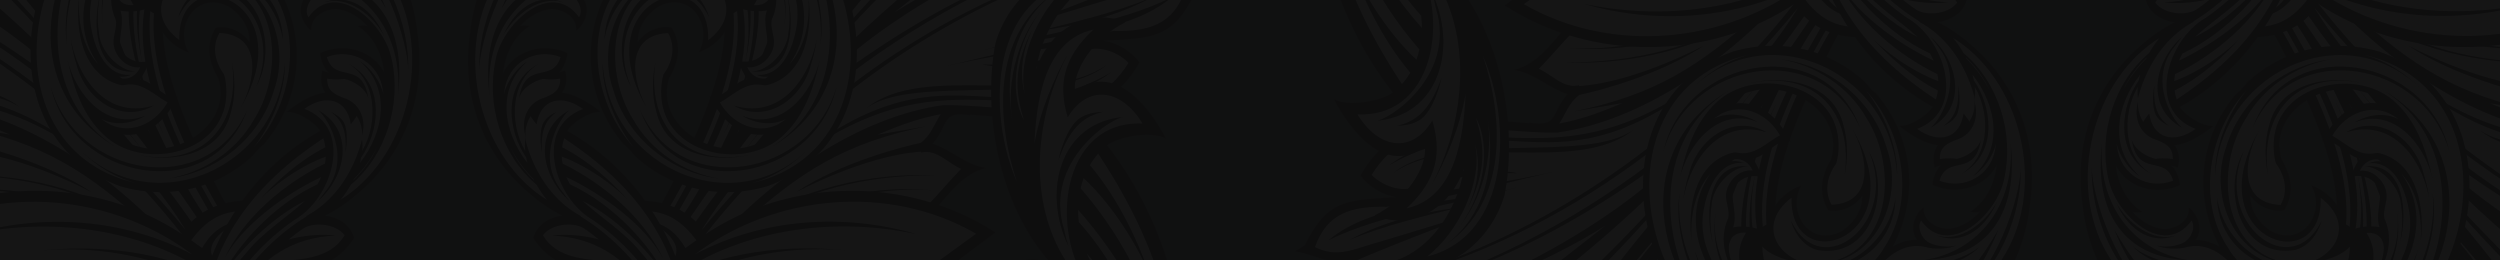 <?xml version="1.0" encoding="utf-8"?>
<!-- Generator: Adobe Illustrator 26.5.0, SVG Export Plug-In . SVG Version: 6.00 Build 0)  -->
<svg version="1.1" id="sfondo" xmlns="http://www.w3.org/2000/svg" xmlns:xlink="http://www.w3.org/1999/xlink" x="0px" y="0px"
	 viewBox="0 0 1920 200" style="enable-background:new 0 0 1920 200;" xml:space="preserve">
<style type="text/css">
	.st0{clip-path:url(#SVGID_00000151512573295596351990000012355994858455411623_);}
	.st1{fill:#2F3030;}
	.st2{fill:#282829;}
	.st3{fill:#3C3C3C;}
	.st4{opacity:0.65;}
</style>
<g>
	<g>
		<defs>
			<rect id="SVGID_1_" y="0" width="1920" height="200"/>
		</defs>
		<clipPath id="SVGID_00000028321839134948330470000001895319389833425025_">
			<use xlink:href="#SVGID_1_"  style="overflow:visible;"/>
		</clipPath>
		<g style="clip-path:url(#SVGID_00000028321839134948330470000001895319389833425025_);">
			<rect x="-43.8" y="-32.2" class="st1" width="2007.7" height="1039.9"/>
			<g>
				<g>
					<g>
						<path class="st2" d="M62-7.4c6.9-18.9,25.5-27,42.8-24.9c-0.2,1.9-0.5,3.8-0.8,5.6c-0.1,2.6,0.3,5,1.3,7.3
							c-2.3,23.7-3.3,47.6-0.1,71.1c-7.6,3-15.7,4.3-23.8,3.4C45.3,53.2,17.6,22.8,5.2-9.3c-32.5-60.2,30.4-171.5-31-179.7
							c31-29.2,60-26.4,73.8-12.7c37.4-44.5,100.2-63.6,156-47.1c-21.9,28.6-44.6,67.1-83.8,67.4c37.7,4.5,44.9,31.7,29.3,64
							C87.9-156.6,21.1-58.9,62-7.4z"/>
						<path class="st3" d="M146.4-126.1c21-47.9-27.1-57-58.1-33.1c8.3-7.9,18.6-14.3,29.2-16.7c-2.8-0.6-5.7-1.3-8.3-2
							C71.7-155.8,36.1-121,26.8-77.4c6.4-42.9,37.5-78.3,72.6-101.6c-14.4-1-34,9.5-41.4,19.7c8.1-14.6,22-26,38.7-28.4l-0.1-0.2
							c50,6.1,68.8-18.1,97.4-57.1c-55.3-13.3-114.8,10.6-148.4,55.9c30.6-30.1,73.4-46.1,116.2-46.2c-48.8,3.7-97.6,26-127.3,65.6
							c25.7-26.7,63.7-41.6,100.2-47.1C78-208.4,22.2-169.9,8.6-112.4c14.9-36.6,45.8-65,80.2-83.9c-56.1,34-98.5,98.6-83,165.6
							c6.8,37.3,34.5,76.4,74.7,79.8c8.2,0.9,16.5-0.4,24-3.6c-0.1-1.1-0.2-2.2-0.3-3.3c-25.4,12.1-57.5-3-74-23.8
							c-4.5-5.8-8.2-12.2-11.1-19C37.5,37.8,79.3,49,104,40c-0.1-1.8-0.3-3.5-0.4-5.3C29.8,71.2-46.7-79.9,83.8-170.8
							c-26.4,20.5-48.5,48.2-59.4,80.2C6.5-43.8,27.1,24.8,80.8,35.1c8.8,1.2,16.5-0.8,22.6-4.8c-0.1-1.9-0.1-3.8-0.2-5.8
							c-1.5,1-3.2,1.9-4.9,2.5c1.9-0.8,3.5-1.9,4.9-3.1c-0.2-10.2,0.2-20.5,1-30.8c-3.8-4.3-9.3-7-16.1-6.4c6.4-1.3,12,0.7,16.3,4.3
							c0.2-1.9,0.3-3.8,0.5-5.7c-1.7-1.1-3.7-2-5.8-2.9c2.1,0.4,4.1,1,5.9,1.9c0.1-1.3,0.2-2.6,0.4-3.9c-0.9-2.2-1.3-4.6-1.3-7.1
							C83.2-28.6,59.9-12.6,66.4,16l0,0c1.6,5.4,3.4,12.4,8.5,15.4c-38.2-17.5-52.5-56.5-50.1-97c-0.4,30.5,8.9,64.8,35.7,82.4
							c-0.3-1.2-0.8-3-1-4.1c-55.9-48.9-27.7-129.3,25-168.4C34.2-117.5,13.3-45.3,59.4,4.6c0.1-1.8,0.3-3.5,0.7-5.3
							C11.7-53.2,77.9-159.8,146.4-126.1z M92.4-198.3c9.9-4.7,22.6-8,34.1-9.2c7.9-0.9,15.9-0.8,23.8,0.2
							C131-207.5,110.3-204.7,92.4-198.3L92.4-198.3z M55-155.1C27.2-125.7,6.3-84.5,9.8-44.4C3-76.6,18.7-110.9,39.2-137
							C44-143.1,49.5-149.3,55-155.1L55-155.1z M58.5-121.8c17.5-27.4,50.3-42.8,82.6-35.3C110-160.3,77.6-146.3,58.5-121.8z
							 M38.7-63.3c1.5-45.6,41.5-83.7,87.6-82.7c-11.6,1.1-23,3.6-33.6,8.4C63.2-124.6,43.7-94,38.7-63.3z"/>
					</g>
					<g>
						<path class="st2" d="M619.5-7.4c-6.9-18.9-25.5-27-42.8-24.9c0.2,1.9,0.5,3.8,0.8,5.6c0.1,2.6-0.3,5-1.3,7.3
							c2.3,23.7,3.3,47.6,0.1,71.1c7.6,3,15.7,4.3,23.8,3.4c36.2-1.9,63.9-32.2,76.3-64.4c32.5-60.2-30.4-171.5,31-179.7
							c-31-29.2-60-26.4-73.8-12.7c-37.4-44.5-100.2-63.6-156-47.1c21.9,28.6,44.7,67.1,83.8,67.4c-37.7,4.5-44.9,31.7-29.3,64
							C593.6-156.6,660.4-58.9,619.5-7.4L619.5-7.4z"/>
						<path class="st3" d="M621.5-0.7c0.3,1.8,0.5,3.5,0.7,5.3c46-50,25.2-122.2-25.2-160.3c52.8,39.1,80.9,119.5,25.1,168.4
							c-0.1,1.1-0.7,2.8-1,4.1c26.8-17.6,36.1-51.8,35.7-82.4c2.3,40.5-11.9,79.6-50.2,97.1c5.1-3,6.9-10,8.5-15.4l0,0
							c6.5-28.6-16.8-44.6-37.7-42.5c0.1,2.5-0.4,4.9-1.3,7.1c0.1,1.3,0.2,2.6,0.4,3.9c1.8-0.9,3.8-1.5,5.9-1.9
							c-2.1,0.9-4.1,1.8-5.8,2.9c0.2,1.9,0.3,3.8,0.5,5.7c4.2-3.6,9.9-5.6,16.3-4.3c-6.8-0.5-12.3,2.2-16.1,6.4
							c0.8,10.3,1.2,20.5,1,30.8c1.4,1.2,3,2.2,4.9,3.1c-1.7-0.7-3.4-1.5-4.9-2.5c0,1.9-0.1,3.8-0.2,5.8c6.1,3.9,13.9,6,22.6,4.8
							C654.5,25,675-43.5,657.2-90.3c-11-32-33.1-59.8-59.4-80.2c130.5,90.9,54,242-19.9,205.5c-0.1,1.8-0.2,3.5-0.4,5.3
							c24.7,9,66.6-2.2,84.9-40.6c-2.9,6.8-6.5,13.2-11.1,19.1c-16.5,20.8-48.5,35.8-74,23.7c-0.1,1.1-0.2,2.2-0.3,3.3
							c7.5,3.1,15.8,4.5,24,3.6c40.3-3.5,68-42.5,74.8-79.8c15.6-67-26.8-131.6-82.9-165.5c34.3,18.9,65.3,47.2,80.2,83.9
							c-13.6-57.5-69.4-96-126.1-104.5c36.5,5.5,74.5,20.4,100.2,47.1c-29.7-39.6-78.4-61.9-127.3-65.6
							c42.8,0.1,85.6,16.2,116.2,46.2c-33.6-45.3-93.1-69.2-148.4-55.9c28.5,39.1,47.3,63.2,97.4,57.2l-0.1,0.2
							c16.7,2.5,30.6,13.8,38.7,28.4c-7.5-10.2-27-20.7-41.3-19.6c35.1,23.3,66.2,58.6,72.6,101.6c-9.3-43.6-45-78.4-82.5-100.5
							c-2.7,0.7-5.5,1.4-8.3,2c10.7,2.4,20.9,8.8,29.2,16.7c-30.9-23.9-79.1-14.9-58,33.1C603.6-159.8,669.8-53.2,621.5-0.7
							L621.5-0.7z M531.2-207.4c7.9-1,15.9-1,23.8-0.2c11.5,1.2,24.2,4.5,34.1,9.2C571.2-204.7,550.5-207.5,531.2-207.4z M642.3-137
							c20.6,26.1,36.2,60.4,29.4,92.6c3.4-40.1-17.4-81.3-45.3-110.6C632-149.3,637.5-143.1,642.3-137L642.3-137z M540.3-157.1
							c32.3-7.5,65.1,7.9,82.6,35.3C603.9-146.3,571.5-160.3,540.3-157.1z M588.8-137.5c-10.5-4.8-21.9-7.4-33.6-8.4
							c46.1-1,86.1,37,87.6,82.7C637.8-94,618.3-124.6,588.8-137.5z"/>
					</g>
					<g>
						<g>
							<g>
								<g>
									<path class="st2" d="M410.6,403.8C387.9,269.4,668.1,20.7,505.9-57.3c17.5-47.4,98.4-39.1,87.7,20.4
										c7.8-18,5.6-33.3,35.2-42.7c13.5,19.2,12.4,46.3-0.3,83.2c36.3-28.1,173-254.3,77.5-301.1c-27.1-12.7-21.9,28.4,0.7,5
										c-0.2,0.3-0.3,0.6-0.4,0.9l1.1-0.8c-9.6,52.5-70.2,35.1-81.1-6.9c-16.8-67.3,69.1-103.9,116.4-61.4
										c5.4-17.1,2.7-36.3-7.8-51.1c37.2,13,78.3,50.8,74.2,81c10.1-10.6,39.1-19,63.9,2.5c-17.9,8.3-35.4,27.3-42,36.7
										c10.8,0.9,15.4,11.1,16.1,23.2c-18.7,7.5-32.6,23.2-36.8,42.4c24.2-30.8,65.7-32.9,100.5-14.7c-31.1,7-20.2,45.9-41.7,60.7
										c-6.8,3.9-13.2,9.2-16.8,15.9c31.4-0.9,56.4,14.1,73.2,44.4c-48-0.9-95.9,23.3-133.7,49.8c42-19.9,91.9-32.5,135.3-11.1
										c0.8,24.7-4.2,53.7-30.2,63.1c9.8,1.8,18.6,6.3,28.4,7.7c-1.5,1-6.1,3.6-7.5,4.7c-17.6,36-33.3,34.4-70.3,36.8
										c10.6,1.6,20.8,7.8,27.6,16.5c-27.6,50.2-82,44-130.3,40.2l0.7,0.5c-23.3-3.7-16.4,7.5-29.4,21.9
										c14.2,4.5,25.5,16.3,40.9,18.6c-33.7,8.9-39.7,53.9-81.3,56c14.7,7.8,22.1,26,14.2,42.5c-95.2-20.9-203.4,57.7-216.6,158.9
										c-7.8,4-14.9,9.3-20.5,16.2C438.8,399.5,424.2,400.2,410.6,403.8L410.6,403.8z"/>
									<path class="st3" d="M432.6,393.1C465.3,228.6,600,67.7,724.1-28.9c62.4-63.7,88-83.8,145-100
										c-47.2,9.2-115.1,69.4-126.8,87.2c28.2-26.9,104.5-93.4,165.3-86.9c-47.7-0.8-106.5,36.5-135.5,64.7
										c33.7-27.3,92.7-60.8,141.6-62.4c-16-23.8-43.2-36.2-70.5-30.2c-0.3-9.9,11.8-24.4,22.5-29.6l0,0
										c16.5-12.3,9.8-42.5,29.3-54.4c-37.5-16.7-79.5,3.1-92.2,39.3c-5-21.8,8.6-60.5,37.1-71.5c-0.2-1.1-0.4-2-0.6-2.9
										c-23.1-2.1-39.6,39.2-41,51.4c2.5-24.5,14.7-52.1,38.3-57.5c-6.5-8-14.7-1-20.8,0.8c8.8-12.7,13.3-26.1,44.6-48.2
										c-45.7-21.1-52.3,11.7-68.6,37.3c5.3-9.2,9.1-21.1,9.8-31l-0.2-0.1c4.5-35.8-20.8-58.5-52.1-75c4.4,13.7,3,28.8-1.3,42.1
										c3.6,2.9,13.9,21.1,16.7,31.7c-2.1-10.6-4.8-22.1-7.4-31.2c15.1,25.9,18.6,124.5,13.8,129c0,0,0,0-0.1-1.7
										C763.5-91.3,647.5,7.6,564.4,119C506,196.4,443.5,299.6,431.2,393C431.7,393.1,432.1,393.1,432.6,393.1L432.6,393.1z
										 M782.9-294.2c4.1,56.9-3.9,114.6-50.4,197.6c53.4-105.2,55.2-184.9,31.1-273.5C771.1-353.8,781.7-317,782.9-294.2z
										 M786.7-210.6c-10.4,73.2-43.4,111.1-66.6,136.2C720.1-74.3,771.9-134.7,786.7-210.6L786.7-210.6z M842.5-329
										c-29,9.2-41.8,32.1-49.2,56.5C798.5-299.6,808.6-321.9,842.5-329z M786.7-216.2c-1.2-32.4,18.7-105.7,66.8-112.3
										C811.6-322.7,788-241.3,786.7-216.2L786.7-216.2z M856.4-230.4c-64,27.1-77.4,116.1-121.1,148.6c0,0,56.7-59.7,62.9-132.8
										c-0.3,13.3-1.9,25.4-4.5,36.5C799.9-191.8,833.2-223.9,856.4-230.4z M853-219c-28,24-39,41.7-66.6,82.9
										C740.6-65,696-34.2,696-34.2c77.8-56.7,99.3-172.7,189.2-202.6C873.4-232.4,863-226.9,853-219L853-219z M775.5-111
										c6.3-17.1,53.1-88.5,96-103.3C835.6-200.9,774.2-112.2,775.5-111z M564.1,125.6C630.4,40.3,750.2-117,878.4-140.2
										C749.4-115.9,585.7,98.5,564.1,125.6z"/>
									<path class="st3" d="M467.4,381.3c15.6-101.8,121.8-178,218-161.4c4.7-13.7-5.7-26.4-16.7-31.1c0,0,0,0,0,0.1
										c-35.2-13.4-69.3,4.8-88.4,16.5c28.6-26.6,82.5-28.4,81.5-25.8l0.1-0.4c35.9,3.3,50.6-23.1,76.3-49.5
										c-10.3-4.4-18.7-15.3-30.8-12.6l-0.2-0.6c-44,3-96.3,31.4-96.3,31.4c35.9-23.8,83.6-35.4,96.2-38.2
										c7.8-5.6,10.5-14.5,15.4-22c-15.1,2.9-27.8,6.9-48.7,15.8c8-1.4,20-3.5,38.6-6.7c-63.8,12.8-98.6,35.5-143.9,76.7
										c36.9-20.9,81.4-40.9,150.4-39c-114.6,0.3-179.7,50.1-226.5,139.6c44.8-71.3,112.7-111.9,203.2-111.9
										c-130.1-3.4-232.2,123-244,229.2c1.6-1.6,3.3-3,5.3-4.4c10.3-98.6,115.3-190.5,217.9-173C574.2,201.9,474,288,458.6,385.8
										C461.2,383.9,464.3,382.4,467.4,381.3L467.4,381.3z M581.9,177c-3,1.6-4.7,2.6-4.7,2.6c21.2-12.2,72-39.9,139.9-33.4
										C655.6,141.4,598.3,168.4,581.9,177L581.9,177z M583.8,184.5c-24.9,13-49.1,31.2-66,52.1c48.7-57.6,99.9-84,188.2-81
										C654.3,155.7,613.8,168.8,583.8,184.5L583.8,184.5z M595.2,200.7c12.9-6,37-19.1,78.1-1.6
										C634,186.7,595.2,200.7,595.2,200.7z M675.5,204.9c-55.6-8-99,6.1-138.7,35.6C575.6,208.7,618.7,195.6,675.5,204.9z
										 M678.6,210.4c-80.1-15.9-167.3,41.2-198.4,101.3C519.2,239.9,592.8,194.4,678.6,210.4z"/>
									<path class="st3" d="M717.5-99.7c-40.5,78.4-95.8,127-95.8,127S710.3-52.6,743-185.4C719.3-94.6,670-31.7,640.9-0.7
										c55.9-56.2,159.5-258.8,67.9-302.8c-16.8-10.2-31.2,4-27.2,16.9c-28.7-24.2,24.7-58.8,59-21.3
										c-62-65.6-102.3,32.3-46.1,30.1c-37.7,39.7-76.9-29.1-31.1-61.4c-13,10.3-26,30.9-25.1,44.9c-5.2-41.5,33.8-77.4,80.4-59
										c-42.3-16.6-72.7-0.2-85.6,36.4c1.3-58.8,73-67.4,113.5-22c-16.7-18.5-45.7-34.2-64.6-32.7c35.2-3.4,65.8,12.1,76.3,50.2
										c-6.6-10.1-20.5-21.5-33.1-27.5c14.9,3.9,45,43.8,40.9,75.9c-3.5-8.5-10.3-19.6-20.2-29.4c40.3,44.5,9.2,152-22.2,204.1
										c41.8-78.7,57.4-189.4-16.1-219.3C786.2-279,758-178.1,717.5-99.7L717.5-99.7z"/>
									<path class="st3" d="M424.7,391.5c9.1-71.7,51.4-154.8,93.4-218.1c-1,1.3-2,2.5-3,3.9c36.3-39.9,94.5-190.3,92.8-202.2
										c-14,59-31.1,103.2-42,128.2c18.8-36.6,47.7-101.2,56.6-166.9c-7.9,66.6-27.7,117.7-39.8,144c43-68.8,59-124.2,43.4-152
										c-32,13.1-13.1,37.4-45.1,56.5c26.5-57.4-29.6-91.9-65.8-46.2c103.5,55,16.1,196.2-30.6,268.2
										c-16.2,24.9-54.6,119.9-53.9,124c4-16.1,9.4-32.8,14.8-47.9c-15.5,37.6-25.4,75.8-27.8,113.3c0.8-0.3,1.6-0.6,2.4-0.9
										c8.4-76.4,43.4-142.8,80.7-207.5c46.7-77.1,107.1-183,26.2-252.6c142.8,120.6-99.1,289.6-106.9,460
										c1.4-0.5,2.8-1.2,4.4-1.4C424.5,393.1,424.6,392.3,424.7,391.5L424.7,391.5z M537.2-65.8c34.7,29.7,47,62,34.5,116.9
										C582.1,2.3,566.2-38.1,537.2-65.8z M552.2,110.1c18.8-34.9,49.1-121.3,1.4-168.9c9.8,9.4,17.8,20.8,22.7,33.3
										c1.6-24.4-11.6-48-36.4-44.9c33-6.9,43.3,33.3,39,52.9C590.2,17.9,574.7,68,552.2,110.1L552.2,110.1z"/>
									<path class="st3" d="M444.3,394.6C457.3,260.3,596.2,98.9,724,80.8c49.8-1.1,110.7,19.4,142.7-32.5
										c-8.9-9.5-27.5-15.5-37.8-6.4l-0.2-0.2c-19.1,12.1-55.8,11.6-74.4,7.8c24.9,0.7,51.6-0.5,71.5-15.1
										c-34,4-68.5,9.1-102.1,17.1c43-10.3,88.3-21.7,132.8-27.9c-0.2,0.1-0.3,0.1-0.5,0.2c25.9,0.4,45-4.8,54.1-31
										c-17.5-8.7-29.6-1.4-49.7,4.1c-25.1,7.4-70.3,21.4-91.9,28.2c39.5-14,95.2-35.6,128.3-50.5v0.1
										c20.3-8.2,23.7-31.8,23.7-51.6c-90.3-28.6-155.1,24.8-233.7,86.5C732-19.4,817.3-56,878.2-65.2
										C782.8-48.6,660.5,21,617,78.9C705.6,8.2,792.5-34.5,898.4-54.5C755.1-30.4,600.5,75.1,538.7,177
										C631.4,62.8,755.9-16.9,887-40.4C676.8,1,478.8,192,439.1,393.5C440.8,393.8,442.6,394.2,444.3,394.6L444.3,394.6z
										 M883.5-1.5c-25.8,13.9-55.9,21.3-84.2,24.9C826.7,16.7,857.5,9.2,883.5-1.5z M752.2,39.4c43.6-12.8,107-20.7,147.6-41.5
										C862.6,29.2,796.7,26.5,752.2,39.4z M850,49.8C809.2,83.3,702.4,56.5,665.5,83C710.2,47.2,802.4,83.5,850,49.8z
										 M590.4,138.3c133.2-116.8,169.9-28.7,263.2-82.9C776.1,111.3,722.2,28.4,590.4,138.3z"/>
								</g>
								<g>
									<path class="st2" d="M453.2,431.5c-13.9,17-12.6,42.3-5.5,61.9c2.7,7.6,18.6,23.5,23.2,29.9
										c-42.6-34.8-53.9-71.4-59.7-107.7c-15.7-97.5,106.1-213,28.8-247.6c51.9-26.2,88.8-11.3,101.7,11.9
										c66.2-43.9,155.9-44.6,222.7-1.4c-39.8,29-84.5,70.6-135.8,55.9c47.7,20.5,46.6,58.9,13.6,95.2
										c-59.7-68.4-168.9,10.2-162.6,87.7C469.4,419,459.9,423.3,453.2,431.5L453.2,431.5z"/>
									<path class="st3" d="M457.8,169.4c40.1-13.5,59.6-8.4,77,15.1c-2.8,2-5.6,4-8.4,6c-6.1-10.3-13.9-18.5-30.5-21.4
										c0.6-0.6,28.3,12.6,22.9,27.2c-2.5,2-5,4.1-7.5,6.1c-1-22.6-20.5-33.4-44.4-32.9c26.2-1.6,44,21.3,29.3,46.7
										c4-17.5-7.4-36.2-25.2-42.5c11.1,4.6,22.5,22.7,17.1,39.1l0,0H488c-2.8,15.6-15,27.7-24.7,40.1
										C473,226.2,483.5,190.4,457.8,169.4L457.8,169.4z"/>
									<path class="st3" d="M471.5,419.3c-8-81.1,101.4-165.3,170-102.1c45.9-56-12.8-84.5-63.3-65.8c14-7.2,29.9-11.5,44.8-10.6
										c-3.5-1.9-6.9-3.9-10.2-5.9c-57.7,14.4-118,46.3-147,99.8c25-53.8,79.4-88.1,134.4-105c-18.3-7-48.2-0.8-61.8,9.7
										c16.3-16.1,38.9-25.5,61.7-22.3l-0.1-0.3c13.8,1.9,24.7,8.9,37.6,11.5c43.5,6.7,76.1-23.3,112.1-48.8
										c-67.4-38.8-154.5-30.4-216.1,15.9c51.8-27.6,114-32,170.2-15.6c-65.4-14-138-3.6-192.2,36.8
										c41.9-23.8,94.1-29.4,142.2-23.9c-75.7-8.1-159.5,21.2-198.3,89.1c33.7-42.3,85.2-67.5,137.5-78.9
										C504.1,226,422.4,297.7,419.8,394c-2.4,33.1,6.3,69.4,26.8,96c-0.8-2.5-1.5-5.2-2.1-7.8c-5.5-7.8-9.8-16.2-12.8-24.6
										c-6.5-18.4-7.6-38.2-5.9-57.6c-2.2,29.7,5.1,55,17.4,74.6c-0.4-3.4-0.6-6.9-0.6-10.3c-30.8-66.2-6-182.2,134-230
										c-47.8,18.8-92.6,51.7-118.4,97.2c-19.3,32.4-24.6,76.9-12.6,113.8c1.2-3.5,2.9-7,4.9-10.1c-5.9-26.9-2.1-56,8-85.9
										c-8,25.8-11.2,55.1-4.9,81.6c1.2-1.4,2.5-2.7,3.9-3.9c-17.9-74.6,41.2-144.9,114.1-172.7c-71.3,28.2-121,94.3-106.1,167.3
										C467.5,420.8,469.5,419.9,471.5,419.3L471.5,419.3z M598.6,201.6c15.6-2.4,34.5-1.7,50.8,1.6c9.8,1.9,19.4,4.9,28.6,9
										C652.6,204.5,624.5,200.2,598.6,201.6L598.6,201.6z M532.8,243.8c-47.9,27.7-91.1,73.6-102.1,127.5
										c3.6-45.6,38.4-84.9,76.1-111.2C514.9,254.5,524,248.8,532.8,243.8L532.8,243.8z M646.5,274.5
										c-39.6-16.3-87.5-10.5-121.9,14.3c1.4-1.1,3-2.3,4.6-3.5C562.1,258.5,608.9,253.5,646.5,274.5L646.5,274.5z M475.9,357.8
										c19.6-59.3,86.8-93.6,146.7-74.5c-16.2-3.2-32.7-4.2-48.9-1.7C530.9,287.7,494.2,320,475.9,357.8L475.9,357.8z"/>
								</g>
							</g>
							<g>
								<path class="st2" d="M786.9,530.5c141.8-95.4,159.1-296.4,63.3-418.9c6.9-5.8,32.2-11.7,45.1-5.4
									c-13.9-26.3-40.4-58.2-69.7-36c-2-15.8,14.1-41,38.7-53.1C834.6,5,806,23.2,795.7,53.2c5.8-35.1,29.2-67.6,62.2-73.2
									c-3.5-2.4-7.3-4.2-11.3-4.6v-0.2c-38-4.4-71.5,21.4-82.1,58l0,0c-9.9,51.7,2,123,41.8,168.1c-13.2-3.7-31.2-3.1-42.1,10.9
									c1.8,10.8,9.3,40.6,37.6,53.5c4.6,7.7,4.7,22.1,13.5,29.6c-10.5-5.8-37.5-18.8-64.2-2.2c-6.7,5.4-17.3,41.7,0.6,63.1
									c-18.4-1.4-31.1,14.4-35.7,29l0,0c-0.4,1.3-0.6,2.7-0.8,4.1c17.3-11.5,39.5,3.7,46.3,19.8c16.6,45.9-22.9,99.5-64.9,120
									c36.8-30.1,30.9-84.6-5.2-112.4c-10.2,6.6-18.2,17-19.8,24.9c-0.8-2.7-1.3-7.1-1.7-9.9c-29.5,6.7-34.2,31.4-30.8,48
									c-19.7,1.3-25.9,19.1-44.6,24.5c-31.9,7.8-74.7-9.5-97-33.3c39.1-18.8,11-72.9-25.9-58.4c-24.2,9.5-37,28.2-35.7,44.7
									C443.6,561.6,647.7,648,786.9,530.5L786.9,530.5z"/>
								<path class="st3" d="M873.9,276.7c-8.6-29.5-27.7-56.4-39.3-82.1c32,36.5,59.2,107,57.1,146.3c1.1-61.9-25-127.9-63.2-170.4
									c-0.4-3.2-0.5-6.3-0.5-9.4c32.4,36.5,64.3,90.2,67.6,134.6c-2.1-55.8-31.2-111.5-65.7-151.1c0.6-2.7,1.4-5.4,2.3-7.8
									c23.9,21.9,46.6,59.6,53.6,82.6C875,186,858.7,152.5,837,126.8c1.9-3.2,4-6.1,6.3-8.7c0,0,0-0.1,0.1-0.1
									c52,78.4,79.2,165.6,43,262.9C890.9,345.3,884,305.5,873.9,276.7L873.9,276.7z"/>
								<path class="st3" d="M797.5,13.9c0,0,0-0.1,0.1-0.1c-19.8,34-18.6,54.9-11.2,78.5l0,0c-12.2-22.6-6.5-61.2,15.5-87.1
									c-22.9,26.4-29.8,63.3-23.4,92.6c-7.4-36-2.7-77.2,30.2-102.4c-46.6,32.3-43.8,96-27.7,144.4
									c-22.4-51.1-21.3-138,42.8-154.1C799,5.2,780.6,44.5,787.2,72.5C784.3,62.7,781.2,41.3,797.5,13.9L797.5,13.9z"/>
								<path class="st3" d="M843.6,465.2c54.3-73.3,39.3-172.9-6.5-245c-31.8-41.7-22.4-128.1,40.4-125.3
									C861,67.7,835.2,64.8,820,90.1c-7.2-24.2-4.1-45.3,19.8-67.4c-37.8,8.2-43.8,55-45.4,87.9c4.4-25.2,14.5-49.8,27.9-73.2
									c-29.3,52.5-35.1,125.1,3.4,172.9c-0.1,0.1-0.3,0.2-0.4,0.3c43.2,60.3,64.2,150.4,34.3,221.9
									C855.3,443.8,850,454.8,843.6,465.2L843.6,465.2z M847.3,85.9c-13.1,3.1-25.1,9.8-34.6,37.6c2.8-12.9,9.4-29.9,19-34.1
									C836.4,86.8,841.9,86.2,847.3,85.9L847.3,85.9z M820.6,189.1c-20.4-41.8-6.8-95.8,43.6-99.4c-9.4-0.6-63.1,33.9-47,86.5
									C818,180.4,819.1,184.6,820.6,189.1z"/>
							</g>
						</g>
						<g>
							<g>
								<g>
									<path class="st2" d="M228.9,402.6c-5.5-6.9-12.6-12.2-20.4-16.2C195.2,285.2,87,206.6-8.2,227.5C-16.1,211-8.7,192.8,6,185
										c-41.7-2.1-47.7-47.1-81.3-56c15.4-2.3,26.7-14.1,40.9-18.6c-13-14.4-6.1-25.6-29.4-21.9l0.7-0.5
										c-48.2,3.7-102.7,9.9-130.3-40.2c6.8-8.7,17-14.9,27.6-16.5c-37.1-2.5-52.7-0.9-70.3-36.8c-1.4-1.1-6-3.7-7.5-4.7
										c9.8-1.4,18.6-5.9,28.4-7.7c-26-9.4-31-38.4-30.2-63.1c43.5-21.4,93.3-8.8,135.3,11.1c-37.8-26.5-85.7-50.8-133.7-49.8
										c16.8-30.3,41.8-45.4,73.2-44.4c-3.6-6.7-10-12-16.8-15.9c-21.5-14.8-10.6-53.7-41.7-60.7c34.9-18.2,76.3-16.1,100.5,14.7
										c-4.2-19.1-18.1-34.8-36.8-42.4c0.6-12.1,5.3-22.3,16.1-23.2c-6.6-9.4-24.1-28.4-42-36.7c24.8-21.5,53.8-13.1,63.9-2.5
										c-4.2-30.2,37-68.1,74.2-81c-10.6,14.8-13.2,34-7.8,51.1c47.2-42.4,133.1-5.9,116.4,61.4c-10.9,42-71.5,59.4-81.1,6.9
										l1.1,0.8c-0.1-0.3-0.3-0.6-0.4-0.9c22.6,23.4,27.8-17.7,0.7-5C-120-250.7,16.7-24.5,53,3.6c-12.7-36.9-13.8-64.1-0.3-83.2
										C82.3-70.3,80.1-55,87.9-36.9c-10.7-59.5,70.3-67.8,87.7-20.4c-162.2,78,118,326.7,95.3,461.1
										C257.2,400.2,242.7,399.5,228.9,402.6L228.9,402.6z"/>
									<path class="st3" d="M250.2,393.1c-12.3-93.5-74.7-196.6-133.2-274C34,7.6-82-91.3-89.5-228c-0.1,1.7-0.1,1.7-0.1,1.7
										c-4.8-4.6-1.3-103.1,13.8-129c-2.6,9.1-5.3,20.6-7.4,31.2c2.7-10.6,13.1-28.8,16.7-31.7c-4.3-13.3-5.7-28.4-1.3-42.1
										c-31.3,16.6-56.5,39.3-52.1,75l-0.2,0.1c0.7,9.9,4.4,21.8,9.8,31c-16.3-25.5-22.9-58.4-68.6-37.3
										c31.3,22.1,35.8,35.5,44.6,48.2c-6.1-1.8-14.4-8.7-20.9-0.8c23.7,5.4,35.9,33,38.3,57.5c-1.4-12.2-17.8-53.6-41-51.4
										c-0.2,0.9-0.5,1.9-0.6,2.9c28.4,11.1,42.1,49.8,37.1,71.5c-12.7-36.2-54.8-56-92.2-39.3c19.5,11.9,12.8,42.1,29.3,54.4l0,0
										c10.7,5.1,22.9,19.6,22.5,29.6c-27.2-6-54.5,6.4-70.5,30.2c49,1.5,107.9,35,141.6,62.4c-29.1-28.2-87.8-65.5-135.5-64.7
										c60.8-6.6,137.1,60,165.3,86.9c-11.8-17.8-79.7-78-126.9-87.2c57,16.2,82.6,36.3,145,100c124.1,96.5,258.9,257.5,291.6,422
										C249.4,393.1,249.8,393.1,250.2,393.1L250.2,393.1z M-82.2-370.1c-24,88.6-22.3,168.3,31.1,273.5
										c-46.5-83-54.5-140.7-50.4-197.6C-100.2-317-89.6-353.8-82.2-370.1z M-38.6-74.3c-23.2-25.1-56.2-63.1-66.6-136.2
										C-90.4-134.6-38.6-74.3-38.6-74.3z M-111.8-272.5c-7.4-24.3-20.3-47.2-49.3-56.5C-127.1-321.9-117-299.6-111.8-272.5z
										 M-172-328.5c48.1,6.6,68,79.9,66.8,112.3C-106.5-241.3-130.1-322.7-172-328.5z M-112.3-178.1c-2.6-11.1-4.2-23.3-4.5-36.5
										c6.2,73.1,62.9,132.8,62.9,132.8C-97.6-114.2-111-203.3-175-230.4C-151.7-223.9-118.4-191.7-112.3-178.1L-112.3-178.1z
										 M-203.7-236.8C-113.9-206.9-92.3-90.9-14.5-34.2c0,0-44.5-30.8-90.3-101.8c-27.6-41.2-38.6-58.9-66.6-82.9
										C-181.5-226.9-191.9-232.4-203.7-236.8L-203.7-236.8z M-189.9-214.3c42.9,14.9,89.7,86.2,96,103.3
										C-92.7-112.2-154.1-200.9-189.9-214.3z M-196.9-140.2C-68.7-117,51.1,40.3,117.4,125.6C95.8,98.5-67.9-115.9-196.9-140.2
										L-196.9-140.2z"/>
									<path class="st3" d="M223.1,385.7C207.7,287.9,107.5,201.9,6.9,213.9c102.7-17.6,207.6,74.3,217.9,173
										c2,1.4,3.7,2.8,5.3,4.4C218.3,285.1,116.1,158.7-14,162.1c90.5,0.1,158.3,40.7,203.2,111.9
										C142.4,184.5,77.3,134.7-37.4,134.4c69-1.9,113.6,18,150.4,39c-45.2-41.2-80-63.8-143.8-76.7c18.6,3.2,30.7,5.3,38.6,6.7
										c-21-8.9-33.7-12.9-48.7-15.8c4.9,7.5,7.6,16.4,15.4,22c12.6,2.8,60.4,14.5,96.2,38.2c0,0-52.3-28.4-96.3-31.4l-0.2,0.6
										c-12.1-2.7-20.6,8.2-30.9,12.6c25.7,26.4,40.4,52.8,76.3,49.5l0.1,0.4c-1-2.6,52.9-0.8,81.5,25.8
										c-19.1-11.7-53.2-29.9-88.4-16.5c0,0,0,0,0-0.1c-11,4.7-21.3,17.4-16.6,31.1c96.1-16.6,202.3,59.6,218,161.4
										C217.2,382.4,220.3,383.9,223.1,385.7L223.1,385.7z M-35.6,146.1c67.9-6.5,118.7,21.3,139.9,33.4c0,0-1.7-1-4.7-2.6
										C83.2,168.4,25.9,141.4-35.6,146.1L-35.6,146.1z M-24.4,155.6c88.2-3,139.5,23.4,188.2,81c-16.9-20.9-41.1-39.1-66-52.1
										C67.7,168.9,27.2,155.7-24.4,155.6L-24.4,155.6z M8.1,199.1c41.1-17.5,65.2-4.4,78.1,1.6C86.2,200.7,47.5,186.7,8.1,199.1z
										 M144.7,240.6C105,211,61.6,196.9,6,204.9C62.8,195.6,105.9,208.7,144.7,240.6z M201.3,311.7
										C170.2,251.6,83,194.5,2.9,210.4C88.7,194.4,162.3,240,201.3,311.7z"/>
									<path class="st3" d="M-36-99.7c40.5,78.4,95.8,127,95.8,127S-28.8-52.6-61.5-185.4C-37.8-94.6,11.5-31.7,40.6-0.7
										C-15.3-57-119-259.5-27.3-303.5c16.8-10.2,31.2,4,27.2,16.9c28.7-24.2-24.7-58.8-59-21.3c62-65.6,102.3,32.3,46.1,30.1
										c37.7,39.7,76.9-29.1,31.1-61.4c13,10.3,26,30.9,25.1,44.9c5.2-41.5-33.8-77.4-80.4-59C5.2-370,35.6-353.6,48.5-317
										c-1.3-58.8-73-67.4-113.5-22c16.7-18.5,45.7-34.2,64.6-32.7c-35.2-3.4-65.8,12.1-76.3,50.2c6.6-10.1,20.5-21.5,33.1-27.5
										c-14.9,3.9-45,43.8-40.9,75.9c3.5-8.5,10.3-19.6,20.2-29.4c-40.3,44.5-9.2,152,22.2,204.1C-83.9-177.1-99.5-287.9-26-317.7
										C-104.7-279-76.5-178.1-36-99.7L-36-99.7z"/>
									<path class="st3" d="M257.1,393.9c1.5,0.2,2.9,0.8,4.4,1.4c-7.7-170.4-249.7-339.4-106.9-460
										c-81,69.6-20.6,175.5,26.2,252.5c37.3,64.7,72.3,131.1,80.7,207.5c0.8,0.3,1.6,0.6,2.4,0.9c-2.4-37.5-12.4-75.7-27.8-113.3
										c5.4,15.2,10.8,31.8,14.8,47.9c0.7-4.2-37.7-99.1-53.9-124c-46.7-72-134.1-213.2-30.6-268.2
										c-36.2-45.7-92.3-11.2-65.8,46.2c-32-19.1-13.1-43.4-45.1-56.5C40-43.9,56,11.5,98.9,80.3C86.8,54.1,66.9,2.9,59-63.6
										c9,65.7,37.8,130.3,56.6,166.9c-10.9-25-28-69.2-42-128.2c-1.7,12,56.5,162.4,92.8,202.2c-1.1-1.4-2-2.6-3-3.9
										c42,63.3,84.3,146.4,93.4,218.1C256.9,392.3,257,393.1,257.1,393.9L257.1,393.9z M109.9,51c-12.5-54.8-0.3-87.2,34.5-116.9
										C115.3-38.1,99.4,2.3,109.9,51z M102.6-17.5c-4.3-19.5,6-59.7,39-52.9c-24.7-3.2-37.9,20.5-36.4,44.9
										c4.9-12.6,12.9-24,22.7-33.3c-47.7,47.6-17.4,134,1.4,168.9C106.9,68.1,91.3,17.9,102.6-17.5L102.6-17.5z"/>
									<path class="st3" d="M242.4,393.5C202.7,192,4.7,1-205.5-40.4C-74.4-16.9,50.1,62.8,142.8,177
										C81,75.1-73.6-30.4-216.9-54.5C-111-34.5-24.1,8.2,64.5,78.9C21,21-101.3-48.6-196.7-65.2C-135.8-56-50.5-19.4-5.2,9.6
										c-78.6-61.7-143.4-115.1-233.7-86.5c0,19.7,3.4,43.3,23.7,51.6v-0.1c33.1,14.9,88.8,36.5,128.3,50.5
										c-21.6-6.8-66.8-20.9-91.9-28.2c-20.1-5.5-32.2-12.8-49.7-4.1c9.1,26.2,28.2,31.4,54.1,31c-0.2-0.1-0.4-0.1-0.5-0.2
										c44.4,6.1,89.7,17.5,132.8,27.9c-33.6-8-68.1-13.1-102.1-17.1c20,14.6,46.7,15.8,71.6,15.1c-18.6,3.9-55.3,4.3-74.4-7.8
										l-0.2,0.2c-10.4-9.1-29-3-37.8,6.4c32,51.9,92.9,31.4,142.7,32.5C85.3,98.9,224.3,260.3,237.2,394.7
										C238.9,394.2,240.7,393.8,242.4,393.5L242.4,393.5z M-117.8,23.3c-28.4-3.6-58.4-10.9-84.2-24.9
										C-176,9.2-145.1,16.7-117.8,23.3z M-218.3-2c40.6,20.7,104,28.6,147.6,41.5C-115.2,26.5-181.1,29.2-218.3-2z M16,82.9
										c-36.9-26.5-143.7,0.3-184.4-33.2C-120.8,83.5-28.7,47.2,16,82.9z M-172.1,55.4c93.3,54.2,130-33.9,263.2,82.9
										C-40.7,28.4-94.6,111.3-172.1,55.4L-172.1,55.4z"/>
								</g>
								<g>
									<path class="st2" d="M228.2,431.5c13.9,17,12.6,42.3,5.6,61.9c-2.7,7.6-18.6,23.5-23.2,29.9
										c42.6-34.8,53.9-71.4,59.7-107.7c15.7-97.5-106.1-213-28.8-247.6c-51.9-26.2-88.8-11.3-101.6,11.9
										C73.6,136-16,135.3-82.8,178.5c39.7,29,84.5,70.6,135.8,55.9c-47.7,20.5-46.6,58.9-13.6,95.2
										C99,261.2,208.3,339.8,202,417.3C212.1,418.9,221.6,423.3,228.2,431.5L228.2,431.5z"/>
									<path class="st3" d="M223.8,169.4c-40.1-13.5-59.6-8.4-77,15.1c2.8,2,5.6,4,8.4,6c6.1-10.3,13.9-18.5,30.5-21.4
										c-0.6-0.6-28.3,12.6-22.9,27.2c2.5,2,5,4.1,7.5,6.1c1-22.6,20.5-33.4,44.4-32.9c-26.2-1.6-44,21.3-29.3,46.7
										c-4-17.5,7.4-36.2,25.2-42.5c-11.1,4.6-22.5,22.7-17.1,39.1h-0.1h0.1c2.8,15.6,15,27.7,24.7,40.1
										C208.5,226.2,198,190.4,223.8,169.4L223.8,169.4z"/>
									<path class="st3" d="M215.9,421.7c14.9-73-34.8-139.2-106.1-167.3c72.9,27.8,132,98.1,114.1,172.7c1.4,1.2,2.7,2.5,3.9,3.9
										c6.3-26.6,3.1-55.9-4.9-81.6c10.2,29.8,13.9,59,8,85.9c2.1,3.2,3.7,6.6,4.9,10.1c12-37,6.7-81.4-12.6-113.8
										c-25.8-45.5-70.6-78.4-118.4-97.2c140,47.8,164.8,163.8,134,230c0,3.4-0.2,6.9-0.6,10.3c12.2-19.6,19.5-44.9,17.4-74.6
										c1.7,19.4,0.6,39.2-5.9,57.6c-3,8.4-7.3,16.8-12.8,24.6c-0.6,2.7-1.3,5.3-2.1,7.8c20.5-26.6,29.2-62.9,26.8-96
										c-2.6-96.4-84.3-168-173.2-191.1c52.3,11.5,103.8,36.7,137.5,78.9c-38.8-67.9-122.7-97.1-198.3-89.1
										c48-5.5,100.2,0.1,142.2,23.9C115.6,176.3,43,165.9-22.4,179.9C33.7,163.5,96,168,147.8,195.5
										c-61.6-46.4-148.7-54.7-216.1-16c36,25.5,68.6,55.5,112.1,48.8c12.9-2.7,23.8-9.6,37.6-11.5l-0.1,0.3
										c22.8-3.2,45.5,6.2,61.7,22.3c-13.6-10.5-43.5-16.7-61.8-9.7c55,17,109.4,51.3,134.4,105c-29-53.5-89.3-85.4-147-99.8
										c-3.2,2-6.7,4-10.2,5.9c14.9-0.9,30.8,3.4,44.8,10.6C52.7,232.6-6,261.2,39.9,317.2c68.5-63.2,177.9,21,170,102.1
										C212,419.9,214,420.8,215.9,421.7L215.9,421.7z M3.6,212.2c9.2-4,18.8-7,28.6-9c16.2-3.3,35.1-4,50.8-1.6
										C57,200.2,28.9,204.5,3.6,212.2L3.6,212.2z M174.7,260.1c37.8,26.3,72.5,65.6,76.1,111.2c-11-53.9-54.3-99.8-102.1-127.5
										C157.5,248.8,166.6,254.5,174.7,260.1z M152.4,285.4c1.6,1.2,3.2,2.4,4.6,3.5c-34.4-24.8-82.3-30.6-121.9-14.3
										C72.6,253.5,119.4,258.5,152.4,285.4L152.4,285.4z M107.7,281.7c-16.2-2.5-32.7-1.5-48.9,1.7
										c60-19.2,127.1,15.2,146.7,74.5C187.3,320,150.7,287.7,107.7,281.7L107.7,281.7z"/>
								</g>
							</g>
							<path class="st2" d="M-105.4,530.5c-141.8-95.4-159.1-296.4-63.4-418.9c-6.9-5.8-32.2-11.7-45.1-5.4
								c13.9-26.3,40.4-58.2,69.7-36c2-15.8-14.1-41-38.7-53.1c29.8-12.1,58.4,6.1,68.8,36.1c-5.8-35.1-29.2-67.6-62.2-73.2
								c3.5-2.4,7.3-4.2,11.3-4.6v-0.2c38-4.4,71.5,21.4,82.1,58l0,0c9.9,51.7-2,123-41.8,168.1c13.2-3.7,31.2-3.1,42.1,10.9
								c-1.8,10.8-9.3,40.6-37.6,53.5c-4.6,7.7-4.7,22.1-13.5,29.6c10.5-5.8,37.5-18.8,64.2-2.2c6.7,5.4,17.3,41.7-0.6,63.1
								c18.4-1.4,31.1,14.4,35.7,29l0,0c0.4,1.3,0.6,2.7,0.8,4.1c-17.4-11.5-39.5,3.7-46.3,19.8C-96.5,455-57,508.6-15,529.1
								c-36.8-30.1-30.9-84.6,5.2-112.4c10.2,6.6,18.2,17,19.9,24.9c0.8-2.7,1.3-7.1,1.7-9.9c29.5,6.7,34.2,31.4,30.8,48
								c19.7,1.3,25.9,19.1,44.6,24.5c31.9,7.8,74.7-9.5,97-33.3c-39.1-18.8-11-72.9,25.9-58.4c24.2,9.5,36.9,28.2,35.7,44.7
								C237.9,561.6,33.8,648-105.4,530.5L-105.4,530.5z"/>
						</g>
					</g>
					<g>
						<path class="st2" d="M504.2,367.5c60.6-93.2,19.9-217.9-68.6-266.9c2.6-5.2,16.3-15.2,25.6-14.7c-15-12.2-39-24.5-50.9-3.8
							c-5.2-8.9-2-28.1,9.7-41.6c-20.9,0.3-33.4,18.5-32,39.1c-5.5-22.5,0.3-47.9,18.6-59.6c-2.7-0.5-5.5-0.6-7.9,0.1V20
							c-23.9,7-37.3,31-34.4,55.6l0,0c7.2,33.4,32.5,73.1,67.7,90c-8.9,1.1-19.4,6.1-22.4,17.2c3.8,6,15.9,21.9,36.1,22.5
							c4.7,3.5,8.4,12,15.6,14.3c-7.8-0.8-27.2-1.7-39,15c-2.6,5,0.2,29.4,16.4,37.6c-11.4,3.8-15,16.5-14,26.4l0,0
							c0.1,0.9,0.3,1.8,0.6,2.6c7.5-11.3,24.6-7.8,32.7,0.1c21.6,23.2,11.6,65.4-8.4,88.3c14.4-27.4-3-58.5-31.7-65.9
							c-4.4,6.5-6.6,14.8-5.6,19.9c-1.2-1.4-2.6-3.9-3.5-5.5c-16,11.5-12.5,27.5-6.2,36.6c-11.5,5.8-10.7,18-20.5,26
							c-17.1,12.8-47.1,13.3-66.5,4.7c18.6-21.2-11.9-46.4-30.4-28.4c-12.1,11.9-14.9,26.3-10,35.9
							C306.6,473.4,450.7,473.3,504.2,367.5L504.2,367.5z"/>
						<path class="st3" d="M491.8,193.4c-12.6-15.5-30.9-26.7-44.4-39.1c28.5,13.7,62.6,49,71.4,73.1
							c-15.1-37.3-47.5-70.2-81.1-85.9c-1.1-1.8-1.9-3.7-2.7-5.5c28.7,13.6,61.4,37.7,74.7,63.4c-15.4-32.8-47-58.8-77.7-73.8
							c-0.3-1.8-0.5-3.6-0.6-5.3c19.9,7.1,43,23.8,53.1,35.8c-15-17.2-33.3-33.1-52.8-43c0.4-2.4,0.8-4.7,1.6-6.8v-0.1
							c51.1,33.7,89.5,79,92.6,146.4C519.4,230.2,505.1,208.1,491.8,193.4L491.8,193.4z"/>
						<path class="st3" d="M379.2,55.5C379.2,55.5,379.2,55.4,379.2,55.5c-3.2,25.3,2.9,37.5,13.2,49.8l0,0
							c-13.1-10.4-19.5-35-12.8-56.1c-7,21.6-1.8,45.5,9.5,61.4c-13.6-19.7-21.2-45.5-7.9-69c-19.7,31.2-1.8,68.6,20.1,93.5
							c-26.4-24.9-47.8-77.2-13.5-103.2c-9.9,18-10.9,46.2,0.2,61.3C383.8,88.1,376.4,76.1,379.2,55.5L379.2,55.5z"/>
						<path class="st3" d="M516,310.4c5.9-62.4-27.3-127.6-92.1-129.4c11.4-1.8,27.2,0.3,36.1,3c-3.5-2.9-6.9-5.4-9.9-7.6l-0.1,0.1
							c-6.9-6.2-25.9-5.6-33.1,4.2c10.8,17.9,32.2,18.3,50.1,20c3.6,0.6,7.1,1.8,10,4l-0.1,0.1c12.2,8.2,18.3,16.8,24.5,33.8
							c1.2-1.3-16.3-27.3-27.4-29.1l-0.2,0.3c-4.4-1.8-9.9-0.4-14.2,1c11.1,8.2,34.5,10.6,37.8,24.6c0,0-0.1-0.1-0.3-0.1
							c12.6,27.2,8.1,61.4-2.1,95.4c4.1-27,16-105.7-32-104.8c0.2,0.1,0.4,0.3,0.5,0.5c0-0.1,0.1-0.1,0.1-0.1
							c17,18.2,24.5,36.2,28.2,66.4c-1.7-14.9-26.7-79.8-62.9-55.8c2.8,25.1,17.3,33,21.4,35l-0.1,0.2c8.5,3.1,20.2,13.9,22.8,20.8
							c-3.4-6.2-15.4-14.4-24-15.3c0,0,0-0.1-0.1-0.2l-0.1,0.4c-4.8-1.2-16.6,3.5-17.4,11.8c44.8-11.8,53.4,52.5,36.2,83
							c0,0,0,0,0,0.1c-24.3,47.4-81.2,79.5-134.6,65.3c23.4,4.2,48.2,1.8,69.6-8.5c-29.3,12.8-64.9,14.4-92.6-3.1
							c-11.2-7-28.4-22.5-18.2-36.1l0.1,0.1c3.7-3,8.3-3.4,13.2-2.3c-6.8,0.1-14,11.2-7.1,15.9c10.4,5,21-8.9,16.2-18.5
							c-22.9-29.9-74.9,34,20.1,59.4C416.4,462.2,507.3,392.2,516,310.4L516,310.4z M476.7,351.1c4.9-23.1-2.2-60-31.7-65
							c5.4,1.1,11,3,15.5,5.7C481.7,304,482.6,331.5,476.7,351.1L476.7,351.1z M491.4,307.3c-0.8-15-28.4-61.8-56.8-67.8
							c16.1,5.1,28.8,13,39.1,25.5C486.8,281,490.2,298.9,491.4,307.3L491.4,307.3z M470.8,394c17.1-16.1,52.3-100.1,33.6-146.8
							c8.1,25.6,9.4,45.5,5.7,68.3C504,350.8,484.4,376.7,470.8,394L470.8,394z M450,403.8c43.2-44.4,43.6-101.8,8.5-141.5
							c19,17.1,34.7,41.1,31.9,69.9C488.5,352.7,477.4,376.7,450,403.8L450,403.8z"/>
						<path class="st3" d="M521.6,314c13.8-57.7-20.4-113.5-66.2-145c-29.7-16.9-46-71-7.6-85.3c-16.8-12.1-33-7.3-35.7,11.8
							c-10.5-12.6-14-26.1-5.2-45.4c-20.5,14.5-12.2,44-4.8,64.1c-3.8-16.2-4-33.5-1.9-50.9c-4.2,38.9,10.8,83.8,46,102.7
							c-0.1,0.1-0.1,0.2-0.2,0.3c41.2,25.1,76.6,73.7,76.9,124.1C523.1,298.2,522.7,306.1,521.6,314L521.6,314z M427.4,86
							c-7,5.2-12.5,12.2-11.2,31.3c-1.6-8.4-2-20.3,2.7-25.2C421,89.3,424.2,87.5,427.4,86L427.4,86z M437.6,154.6
							c-22.8-19.9-28.4-55.6,0.8-70.6c-5.8,2-29.2,36.3-6.1,63.8C433.8,150,435.6,152.3,437.6,154.6L437.6,154.6z"/>
					</g>
					<g>
						<path class="st2" d="M177.3,367.5c-60.6-93.2-19.9-217.9,68.6-266.9c-2.6-5.2-16.3-15.2-25.6-14.7c15-12.2,39-24.5,50.9-3.8
							c5.2-8.9,2-28.1-9.7-41.6c20.9,0.3,33.4,18.5,32,39.1c5.5-22.5-0.3-47.9-18.6-59.6c2.7-0.5,5.5-0.6,7.9,0.1V20
							c23.9,7,37.3,31,34.4,55.6l0,0c-7.2,33.4-32.5,73.1-67.7,90c8.9,1.1,19.4,6.1,22.4,17.2c-3.8,6-15.9,21.9-36.1,22.5
							c-4.7,3.5-8.4,12-15.6,14.3c7.8-0.8,27.2-1.7,39,15c2.6,5-0.2,29.4-16.4,37.6c11.4,3.8,15,16.5,14,26.4l0,0
							c-0.1,0.9-0.3,1.8-0.6,2.6c-7.5-11.3-24.6-7.8-32.7,0.1c-21.6,23.2-11.6,65.4,8.4,88.3c-14.4-27.4,3-58.5,31.7-65.9
							c4.4,6.5,6.6,14.8,5.6,19.9c1.2-1.4,2.6-3.9,3.5-5.5c16,11.5,12.5,27.5,6.2,36.6c11.5,5.8,10.7,18,20.5,26
							c17.1,12.8,47.1,13.3,66.5,4.7c-18.6-21.2,11.9-46.4,30.4-28.4c12.1,11.9,14.9,26.3,10,35.9
							C374.9,473.4,230.8,473.3,177.3,367.5L177.3,367.5z"/>
						<path class="st3" d="M189.8,193.4c12.6-15.5,30.9-26.7,44.4-39.1c-28.4,13.7-62.6,49-71.4,73.1c15.1-37.3,47.5-70.2,81.1-85.9
							c1.1-1.8,1.9-3.7,2.7-5.5c-28.7,13.6-61.4,37.7-74.7,63.4c15.4-32.8,47-58.8,77.7-73.8c0.3-1.8,0.5-3.6,0.6-5.3
							c-19.9,7.1-43,23.8-53.1,35.8c15-17.2,33.3-33.1,52.8-43c-0.4-2.4-0.8-4.7-1.6-6.8v-0.1c-51.1,33.7-89.5,79-92.6,146.4
							C162.1,230.2,176.4,208.1,189.8,193.4L189.8,193.4z"/>
						<path class="st3" d="M302.3,55.5C302.3,55.5,302.3,55.4,302.3,55.5c3.2,25.3-2.9,37.5-13.2,49.8l0,0
							c13.1-10.4,19.5-35,12.8-56.1c7,21.6,1.8,45.5-9.5,61.4c13.6-19.7,21.2-45.5,7.9-69c19.7,31.2,1.8,68.6-20.1,93.5
							c26.4-24.9,47.8-77.2,13.5-103.2c9.9,18,10.9,46.2-0.2,61.3C297.7,88.1,305.1,76.1,302.3,55.5L302.3,55.5z"/>
						<path class="st3" d="M347.1,444.9c95-25.4,43-89.2,20.1-59.4c-4.8,9.6,5.8,23.5,16.2,18.5c6.9-4.7-0.4-15.7-7.1-15.9
							c5-1.2,9.6-0.7,13.2,2.3l0.1-0.1c10.2,13.6-6.9,29.2-18.2,36.1c-27.7,17.5-63.3,15.9-92.6,3.1c21.4,10.3,46.1,12.8,69.6,8.5
							c-53.4,14.1-110.3-18-134.6-65.3c0,0,0-0.1,0.1-0.1c-17.1-30.5-8.5-94.8,36.2-83c-0.8-8.3-12.6-12.9-17.4-11.8l-0.1-0.4
							c-0.1,0.1-0.1,0.2-0.1,0.2c-8.6,0.9-20.6,9.1-24,15.3c2.6-6.9,14.3-17.6,22.8-20.8l-0.1-0.2c4.1-2,18.6-9.9,21.4-35
							c-36.2-24-61.1,40.9-62.9,55.8c3.6-30.2,11.2-48.3,28.2-66.4c0,0,0,0,0.1,0.1c0.2-0.2,0.4-0.4,0.5-0.5
							c-48-0.9-36.1,77.9-32,104.8c-10.2-34-14.7-68.3-2.1-95.4c-0.2,0.1-0.3,0.1-0.3,0.1c3.2-14,26.6-16.3,37.8-24.6
							c-4.3-1.5-9.9-2.9-14.2-1l-0.2-0.3c-11.1,1.8-28.6,27.8-27.4,29.1c6.2-17,12.3-25.6,24.5-33.8l-0.1-0.1c2.9-2.2,6.4-3.4,10-4
							c17.9-1.7,39.4-2.1,50.2-20c-7.3-9.8-26.3-10.4-33.1-4.2l-0.1-0.1c-3,2.1-6.3,4.6-9.9,7.6c8.9-2.7,24.8-4.8,36.2-3
							c-64.8,1.8-98,67-92.1,129.4C174.2,392.1,265.1,462.1,347.1,444.9L347.1,444.9z M221.1,291.8c4.5-2.7,10.1-4.5,15.5-5.7
							c-29.5,5.1-36.6,41.9-31.7,65C198.9,331.5,199.8,304,221.1,291.8L221.1,291.8z M207.8,265c10.3-12.5,23-20.3,39.1-25.5
							c-28.4,6-56.1,52.8-56.8,67.8C191.3,298.9,194.7,281,207.8,265L207.8,265z M171.3,315.5c-3.7-22.8-2.3-42.7,5.7-68.3
							c-18.7,46.6,16.5,130.6,33.6,146.8C197.1,376.8,177.5,350.8,171.3,315.5L171.3,315.5z M191.1,332.1
							c-2.8-28.7,13-52.7,31.9-69.9c-35.1,39.8-34.6,97.2,8.5,141.5C204.1,376.7,193,352.7,191.1,332.1L191.1,332.1z"/>
						<path class="st3" d="M158.6,290.3c0.3-50.4,35.7-99,76.9-124.1c-0.1-0.1-0.1-0.2-0.2-0.3c35.2-18.9,50.2-63.8,46-102.7
							c2.1,17.4,1.9,34.7-1.9,50.9c7.4-20.1,15.7-49.6-4.8-64.1c8.7,19.3,5.2,32.8-5.2,45.4c-2.7-19-18.9-23.8-35.7-11.8
							c38.3,14.3,22,68.4-7.6,85.3c-45.8,31.5-80,87.3-66.2,145C158.8,306.1,158.4,298.2,158.6,290.3L158.6,290.3z M262.6,92
							c4.6,5,4.3,16.8,2.7,25.2c1.4-19-4.2-26.1-11.2-31.3C257.3,87.5,260.5,89.3,262.6,92L262.6,92z M249.3,147.8
							c23-27.4-0.4-61.7-6.1-63.8c29.2,15,23.6,50.7,0.8,70.6C245.9,152.3,247.7,150,249.3,147.8L249.3,147.8z"/>
					</g>
					<g>
						<path class="st2" d="M252.3,163c38.3-18.6,78.7-68.2,68.1-138.8c-9.8-87.4-97.4-143.1-176.1-128.5c-1-4.5,2.3-17.5,8.3-21.9
							c-15.3,0.1-36.1,4.6-33,23.2c-7.7-2.8-15.3-16.2-15-30.3c-12.6,10.7-11.1,28.1,0.1,40c-14.7-11-23.9-29.4-18.6-45.8
							c-1.9,1-3.7,2.3-4.8,4l-0.1-0.1c-11,16.3-7.2,37.7,6.9,51.3c-79.2,52.6-94.4,191.2,4.4,227c39.6,11.4,76.2,0,101.4-23.3
							c1.7-2.2,3.5-4.3,5.5-6.3c1-1,2.1-1.9,3.2-2.7c26-30.4,34.8-75.4,12.8-117.4c7.2,4.2,13.8,5.2,18.6,5.2
							c-5.4,6.9-3,17.2,3.4,23.5l0,0c0.5,0.5,1.1,0.9,1.7,1.3C238,12.8,250.2,6.3,259.1,7c24.9,3.3,40,34.1,39.3,58.1
							c-5-24-31.2-34.2-52.5-24.3c0.6,6.2,3.4,12.3,6.6,15c-1.4-0.3-3.5-1.1-4.9-1.6c-3.2,12,2.6,19.5,9.4,23.3
							c7.7,1.2,15.2,7.6,18.4,14c2.2,4.4,3.1,9.3,2.6,13.9c0.5,2.8,0.7,5.7,0.5,8.5C277.2,132.2,266.3,150.8,252.3,163L252.3,163z
							 M176.2,5.3c13.7,9.7,15.7,20.7,15.5,27.2c-7.4-10.7-19.8-12.8-26.1-11.1c-7.6,12.8-5.6,26,2.2,38.9
							c10.3,34.4-29.6,61.2-61.5,52.3l0,0c-11.2-2.9-17.5-7.1-24.3-12.2c26.9,10,43.7-5.1,54.5-26.1c-11,1.8-17.9-11-28.8-13.4
							c3-4.4,5.4-9.2,6.9-14.3c-9.1,3.2-20.2-1.7-22.4-11.4c-0.7-9,3.4-18.1,0.3-27c6.7,1.3,14.9,0.5,20.4-1.7
							c1.7,1.7,4.1,3.3,6.3,4.3c2.1,13,12.7,24.9,25.5,29.4C133.4,19.1,151.7-7.9,176.2,5.3L176.2,5.3z M138.4-56.7
							c8.9,1,19.2,0.9,27.8-0.2c-1,2.3-1.6,4.8-2.1,7.4c-19.3-5.2-42.3,1.2-52.4,19C117.8-41.1,128.4-49.6,138.4-56.7L138.4-56.7z
							 M193.1-36.6c3.8-1.1,7.7-2.8,10.9-4.6c1.2,1.2,3.5,1.2,5.1,1.5c-1.9,1.6-3.3,4.2-2,6.6c-1.4,1.4-2.6,3-3.7,4.6
							C200.1-31.4,196.6-34,193.1-36.6z"/>
						<path class="st3" d="M289.6,113.1c-4.6,8.9-10.6,17.2-17.8,24.3c-0.2,0.4-0.4,0.9-0.6,1.3
							C278.8,131.3,285.2,122.7,289.6,113.1L289.6,113.1z"/>
						<path class="st3" d="M269.5,141.8c-2.3,4.1-5,8-8,11.6c1.1-0.6,2.1-1.3,3.2-2c51.4-34.7,68.1-116.6,34.2-168.1
							c-27.8-41.1-80.8-64.2-121.3-32.7c6.1-6.8,16.8-13.5,23.6-16.3c-3.6,0-6.9,0.1-9.8,0.3v0.1c-7.4-0.3-18.6,9.5-18.1,19.2
							c15.6,5.5,28.9-5,40.7-13c2.5-1.5,5.2-2.5,8.1-2.5v0.1c10.9-1.1,18.6,0.8,29.8,7.1c-6.1-2.4-22.8-6.4-29.2-2.7v0.3
							c-3.6,1.1-6.3,4.7-8.2,7.8c11-0.5,26.3-10.9,35.4-4c0,0-0.1,0-0.2,0.1c21.3,10.2,35.8,33.5,46.7,59.4
							c-11-18.5-43.4-72.7-72.2-48c0.2,0,0.4,0,0.6,0v-0.1c19.5,2.6,33.2,9.8,50.6,26.4c-8.6-8.3-56.3-35.3-66.4-2.5
							c14.2,14,27.1,11.5,30.6,10.7v0.1c6.8-2.4,19.4-1.7,24.4,1.2c-5.2-2.1-16.6-1.1-22.4,2.7h-0.1l0.1,0.3
							c-3.5,1.7-8.4,10.5-4.7,15.9c21.4-29.7,59,5.2,63.9,32.5c0,0,0,0,0.1,0C308.3,80,296.6,119.2,269.5,141.8L269.5,141.8z
							 M260.1-49.4c37.3,20,54.7,70,53.4,103.9C313.7,32.4,293.9-30.5,260.1-49.4z M213.5-19c21.5-11.7,56.8-1.4,68.8,12.9
							C274.5-14.9,233.6-29.6,213.5-19z M247.3,2.4c4.4-1.8,9-2.9,13.6-2.8c17.4,0.7,28.4,14.9,34.4,28.5
							C287.3,12.5,266.8-5,247.3,2.4L247.3,2.4z M239.6-17.1c48.2,1.8,72.7,35.9,66,90.7C309.6,24.8,280.9-10.5,239.6-17.1
							L239.6-17.1z"/>
						<path class="st3" d="M107.3-44.5c-2.1,2.2-4.2,4.5-6.4,7.1c7.3-9.4,17.1-20.1,25.6-26.1c-0.1,0-0.1,0-0.2,0
							c-28.4,16.1-53,49.1-46.9,84c-5.7-29.5,9.1-60,30.9-78c-24.6,19.3-46.7,48.9-40,80.4c3.2,17,12.5,36.4,30.4,34.5
							c-3.1,1.4-6.1,1.8-9.2,1.4c0.8,0.6,1.6,1,2.4,1.6c6.1,0.5,11.2-2.9,13.8-8.8c-10.2,1.4-20-8.5-20.5-18.5
							c-0.4-5.7,3-12.6,1.7-18c-7.9-17-1.7-35.7,10-49.8c-4.1,6.8-11.5,21.5-9.1,30.9H90c1.2,6.1,7.3,8.3,12.6,7.7
							c-15.7-24.2,6.3-51.8,26.8-65.8C121.9-57.8,114.2-51.6,107.3-44.5L107.3-44.5z M76,25c0.5,14,15.8,30,28.2,29.8
							C74,58.2,70.5,20.4,76.8-3.9C74.7,8,74.7,17.5,76,25z"/>
						<path class="st3" d="M98.2-75.6c-2.3-1.6-4.5-3.2-6.5-4.9c-82.9,55.2-91,197.5,13,221.2c-19.3-5.1-36.3-17.1-49.5-32.1
							c57.3,65.6,158.7,22,163.6-60.8C219.2,70.2,209,95,195,113c28.7-31.2,38.1-84.1,14-120.4c-19-34.3-92.2-54.9-93.8,0.7
							c8.7-9.2,25.8-12.4,37.6-13.7c-26.2,4.1-42.1,30.6-15.1,51.2c-1.5-64.6,97.1-30.5,45.9,54.1c12.9-21.5,18.8-58.1-15.1-59.6
							c-1,1.8-1.7,3.5-2.3,5.2c-4.1,14,5,25.5,5.8,26.5c0.3,0.9,3,9.3,1.3,21.3c-6.2,41.5-65.5,52.3-93.4,25.4l0,0
							c-16.5-15.1-23.5-37-28.3-58.8c6,27.2,30.1,55.9,59.9,44c-10.1,6.1-23,7.9-33.5,2.5c1.8,1.6,6.3,4.3,7.6,4.7l0,0
							c16.6,7.2,34.6-2.3,43.1-17.5c-10-5.3-19.8-16.3-33.1-13.3c-1.8,0.4-3.7-0.2-5.8-0.8C63,55.5,57.5,22.4,60.9-3.3
							C59.4,15.2,63,35.8,75.5,49.4C46.5,8.3,77.1-42.1,115.2-67c-0.9-0.3-1.8-0.7-2.8-1.1C92-56.1,70.7-34.5,62.7-8.5
							c6.8-26.1,25.7-51.4,43.4-62.6c-1.2-0.6-2.4-1.3-3.6-2C73.3-54.8,47.1-7.9,51.5,34.7C44.8-6.2,72.7-60.7,98.2-75.6L98.2-75.6
							L98.2-75.6z M58.7,49.3c-3.1-9.6-4.7-19.2-5.6-29.8c2,34.7,26.1,73.6,65.1,61.5C92.5,95.9,65.1,75.3,58.7,49.3L58.7,49.3z
							 M177.2,86.7c-7.9,31.9-44.3,39-72.5,32c50.9,11,80.5-22.8,73.4-71C180.7,60.3,180.9,74.1,177.2,86.7z M157.6-9.4
							c41.2-6.9,56.5,45.3,39.3,75.6c23.6-54.7-36.5-101.9-60.1-52.8C140.1,2.6,147-6.8,157.6-9.4L157.6-9.4z M160.9-35.3
							c2.7,0.7,4.3,1.4,4.3,1.4c-12.9-2.5-28,0.9-38.8,9.2C135.6-34.1,148.5-38.4,160.9-35.3L160.9-35.3z M196.9-15.6
							C176-33.4,142.7-31.7,120-16.8C142-36.3,176.6-37.6,196.9-15.6z M217.3,30.7c-5.1-34-39.6-64.2-83.9-51.7
							C173.4-34.5,216-11.9,217.3,30.7z M130.1,137c-0.6,0.1-1.3,0.2-1.9,0.3c27.6-4.3,53.1-21.1,66.9-45.5
							c24.7-39,18.7-104.9-34.9-111.7c43.6,2.6,63.7,51.5,50.2,89.2C199.9,105.3,167.2,132.2,130.1,137z M38.9,66.3
							C58.2,136,159.5,154.4,190.1,84C162.5,159.5,54.9,138.6,38.9,66.3z M82.3-66.9C39.6-29.3,21.1,70.8,89.6,113.3
							C15.1,69.8,31.4-23.5,82.3-66.9z"/>
						<path class="st3" d="M277.9,104.6c0,0.2,0,0.5-0.1,0.8c0.5,2.8,0.7,5.7,0.5,8.5c0,0.7-0.1,1.4-0.2,2.1
							c12.9-21.7,11.5-57-13.3-68.5c2.3,1.1,5.5,2.8,7.5,4.3c22.6,15.6,19.2,48.7,5.1,69.1c-0.3,1.4-0.6,2.9-1,4.3
							c18.6-23.7,24.2-57.1-0.1-78.3c9,5.9,15.6,15.4,18.2,25.5c-0.1-0.9-0.3-1.8-0.4-2.7c-2.6-21.3-23.4-33.4-43.1-25.9
							c6.1,20.7,27.3,1.8,31.9,31.9c-1.9-8-11.6-13.7-18.5-15.1c-1.1,0.2-7.4,0.9-13.1-0.2c-0.4,9.8,6.4,12.3,13.2,15.1l0.1-0.1
							C277.7,80,281.3,93.4,277.9,104.6L277.9,104.6z"/>
					</g>
					<g>
						<path class="st2" d="M403.1,113.9c-0.2-2.8,0-5.7,0.5-8.5c-0.4-4.7,0.4-9.5,2.6-13.9c3.2-6.4,10.8-12.8,18.4-14
							c6.7-3.8,12.5-11.3,9.4-23.3c-1.4,0.5-3.5,1.3-4.9,1.6c3.2-2.7,6-8.8,6.6-15c-21.3-9.9-47.5,0.4-52.5,24.3
							c-0.7-24,14.5-54.8,39.3-58.1c9-0.7,21.1,5.8,20,16.4c0.6-0.4,1.2-0.9,1.7-1.3l0,0c6.4-6.3,8.8-16.6,3.4-23.5
							c4.8,0,11.4-1,18.6-5.2c-22,42.1-13.2,87,12.8,117.4c1.1,0.8,2.2,1.7,3.2,2.7c2,2,3.8,4.2,5.5,6.3
							c25.1,23.3,61.8,34.7,101.4,23.3c98.7-35.8,83.6-174.4,4.3-226.9c14.2-13.6,18-35,7-51.3l-0.1,0.1c-1.1-1.7-2.9-3-4.8-4
							c5.3,16.3-4,34.8-18.6,45.8c11.2-11.9,12.7-29.2,0.1-40c0.3,14.1-7.3,27.5-15,30.3c3.1-18.7-17.7-23.2-33-23.2
							c5.9,4.4,9.3,17.4,8.3,21.9c-78.6-14.6-166.2,41.1-176.1,128.5C350.6,95,391,144.5,429.3,163.1
							C415.2,150.8,404.2,132.2,403.1,113.9L403.1,113.9z M536.8,40c12.9-4.5,23.4-16.3,25.5-29.4c2.3-1,4.6-2.6,6.3-4.3
							c5.5,2.2,13.7,3,20.4,1.7c-3.2,8.9,0.9,18,0.3,27c-2.3,9.7-13.3,14.6-22.4,11.4c1.6,5.2,3.9,9.9,7,14.3
							C562.9,63.1,556,76,545,74.2c10.8,21,27.6,36.1,54.5,26.1c-6.8,5.2-13.1,9.3-24.3,12.2l0,0c-31.9,8.9-71.8-17.9-61.5-52.3
							c7.8-12.9,9.8-26.1,2.2-38.9c-6.3-1.7-18.7,0.4-26.1,11.1c-0.2-6.5,1.8-17.4,15.5-27.2C529.8-7.9,548.1,19.1,536.8,40z
							 M569.8-30.5c-10.2-17.8-33.1-24.3-52.4-19c-0.4-2.7-1.1-5.1-2.1-7.4c8.6,1.1,18.8,1.2,27.8,0.2
							C553.2-49.6,563.7-41.1,569.8-30.5L569.8-30.5z M478.2-28.5c-1.1-1.7-2.3-3.2-3.7-4.7c1.3-2.4-0.1-5-2-6.6
							c1.6-0.2,3.9-0.2,5.1-1.5c3.2,1.8,7.1,3.5,10.9,4.6C484.9-34.1,481.4-31.4,478.2-28.5z"/>
						<path class="st3" d="M391.9,113.1c4.6,8.9,10.6,17.2,17.8,24.3c0.2,0.4,0.4,0.9,0.6,1.3C402.7,131.3,396.3,122.7,391.9,113.1
							L391.9,113.1z"/>
						<path class="st3" d="M380.7,45.7C380.7,45.7,380.8,45.7,380.7,45.7c5-27.3,42.5-62.2,64-32.5c3.7-5.5-1.2-14.2-4.7-15.9
							l0.1-0.3C440-3,440-3,440-3c-5.8-3.8-17.1-4.8-22.4-2.7c5-2.9,17.6-3.6,24.4-1.2V-7c3.5,0.8,16.4,3.3,30.6-10.6
							c-10.1-32.8-57.8-5.8-66.4,2.5c17.4-16.7,31.1-23.8,50.6-26.4c0,0,0,0,0,0.1c0.2,0,0.4,0,0.6,0c-28.8-24.7-61.2,29.5-72.2,48
							c10.9-25.9,25.4-49.1,46.7-59.4c-0.1-0.1-0.2-0.1-0.2-0.1c9.2-6.9,24.4,3.4,35.4,4c-1.9-3.1-4.6-6.7-8.2-7.8V-57
							c-6.3-3.6-23.1,0.4-29.2,2.7c11.1-6.2,18.9-8.1,29.8-7.1v-0.1c2.9,0.1,5.6,1.1,8.1,2.5c11.8,8,25.1,18.5,40.7,13
							c0.5-9.7-10.8-19.6-18.1-19.2v-0.1c-2.9-0.2-6.2-0.3-9.8-0.3c6.8,2.8,17.5,9.5,23.6,16.3c-40.5-31.5-93.5-8.4-121.3,32.7
							c-34,51.5-17.3,133.4,34.2,168.1c1,0.7,2.1,1.3,3.2,2c-3-3.6-5.6-7.5-8-11.6C384.9,119.1,373.2,80,380.7,45.7L380.7,45.7z
							 M368.1,54.6c-1.3-34,16-84,53.4-103.9C387.7-30.5,367.8,32.4,368.1,54.6z M399.2-6.2c12-14.2,47.3-24.5,68.8-12.9
							C447.9-29.6,407-15,399.2-6.2z M386.1,28c6-13.6,17-27.8,34.4-28.5c4.6-0.1,9.3,1,13.6,2.8C414.7-5,394.2,12.5,386.1,28z
							 M376,73.6c-6.8-54.8,17.8-88.9,66-90.7C400.6-10.5,371.9,24.8,376,73.6z"/>
						<path class="st3" d="M552.2-61.9c20.6,14,42.5,41.6,26.8,65.8c5.3,0.6,11.4-1.5,12.6-7.7h0.2c2.4-9.4-5-24.1-9.1-30.9
							c11.7,14.1,17.9,32.8,10,49.8c-1.4,5.3,2.1,12.3,1.7,18c-0.5,10-10.4,19.9-20.5,18.5c2.6,5.9,7.7,9.2,13.8,8.8
							c0.8-0.5,1.6-1,2.4-1.6c-3.1,0.5-6.1,0-9.2-1.4c18,1.9,27.2-17.5,30.4-34.5c6.7-31.5-15.4-61-40.1-80.3
							c21.9,18,36.6,48.5,30.9,78c6.1-35-18.5-68-46.9-84c0,0-0.1,0-0.2,0c8.5,6,18.3,16.7,25.6,26.1c-2.1-2.6-4.3-5-6.4-7.1
							C567.3-51.6,559.6-57.7,552.2-61.9L552.2-61.9z M604.7-3.9c6.2,24.3,2.8,62.1-27.4,58.7c12.4,0.3,27.7-15.7,28.2-29.8
							C606.8,17.5,606.8,8,604.7-3.9z"/>
						<path class="st3" d="M583.3-75.6C608.8-60.7,636.7-6.2,630,34.7c4.4-42.6-21.8-89.4-50.9-107.7c-1.2,0.7-2.4,1.3-3.6,2
							c17.7,11.2,36.5,36.4,43.4,62.5c-8-26-29.3-47.6-49.7-59.6c-1,0.4-1.9,0.8-2.8,1.1c38,24.9,68.6,75.3,39.8,116.5
							c12.5-13.6,16.1-34.2,14.6-52.7c3.4,25.6-2.1,58.8-29,67.8c-2,0.6-4,1.2-5.8,0.8c-13.4-3-23.1,7.9-33.1,13.3
							c8.5,15.2,26.5,24.7,43.1,17.5l0,0c1.3-0.4,5.7-3.2,7.6-4.8C593,96.8,580,95,570,88.9c29.8,12,53.8-16.8,59.9-44
							c-4.7,21.8-11.8,43.6-28.2,58.9l0,0c-28,26.9-87.2,16.1-93.4-25.4c-1.6-12.1,1-20.4,1.3-21.3c0.7-1,9.9-12.5,5.8-26.5
							c-0.5-1.7-1.2-3.5-2.3-5.2c-33.9,1.5-28,38.1-15.1,59.6c-51.2-84.6,47.4-118.7,45.9-54.1c26.9-20.6,11-47.1-15.1-51.2
							c11.8,1.2,28.9,4.5,37.6,13.7c-1.7-55.6-74.8-35-93.8-0.7c-24.1,36.3-14.6,89.2,14,120.4c-14-17.9-24.2-42.8-23.8-65.2
							c4.9,82.8,106.3,126.3,163.6,60.8c-13.1,14.9-30.1,26.9-49.5,32.1c103.9-23.7,95.9-166,13-221.2
							C587.8-78.8,585.6-77.2,583.3-75.6L583.3-75.6L583.3-75.6z M563.4,81c39,12.1,63.1-26.8,65.1-61.5
							c-0.9,10.6-2.5,20.2-5.6,29.8C616.5,75.3,589,95.9,563.4,81L563.4,81z M503.4,47.7c-7.1,48.2,22.5,82,73.4,71
							c-28.1,7-64.6-0.1-72.5-32C500.6,74.1,500.8,60.3,503.4,47.7z M544.7,13.4C521-35.7,461,11.6,484.5,66.2
							c-17.2-30.3-1.8-82.4,39.3-75.6C534.5-6.8,541.4,2.6,544.7,13.4L544.7,13.4z M555.1-24.7c-10.8-8.4-25.9-11.7-38.8-9.2
							c0,0,1.6-0.8,4.3-1.4C533-38.4,545.9-34.1,555.1-24.7L555.1-24.7z M561.5-16.8c-22.7-15-56-16.6-76.9,1.2
							C504.9-37.6,539.5-36.3,561.5-16.8z M548.1-21c-44.3-12.6-78.8,17.7-83.9,51.7C465.5-11.9,508.1-34.5,548.1-21z M471.1,69.3
							c-13.5-37.7,6.7-86.6,50.2-89.2c-53.7,6.9-59.6,72.8-35,111.7c13.8,24.4,39.3,41.2,66.9,45.5c-0.7-0.1-1.3-0.2-1.9-0.3
							C514.3,132.2,481.6,105.3,471.1,69.3L471.1,69.3z M491.4,84c30.7,70.4,132,52,151.2-17.8C626.6,138.6,519,159.5,491.4,84
							L491.4,84z M591.9,113.3c68.5-42.5,50-142.6,7.3-180.2C650.1-23.5,666.4,69.8,591.9,113.3z"/>
						<path class="st3" d="M403.6,104.6c0,0.2,0,0.5,0.1,0.8c-0.5,2.8-0.7,5.7-0.5,8.5c0,0.7,0.1,1.4,0.2,2.1
							c-12.9-21.7-11.5-57,13.3-68.5c-2.3,1.1-5.5,2.8-7.5,4.3c-22.6,15.6-19.2,48.7-5.1,69.1c0.3,1.4,0.6,2.9,1,4.3
							c-18.6-23.7-24.2-57.1,0.1-78.3c-9,5.9-15.6,15.4-18.2,25.5c0.1-0.9,0.3-1.8,0.4-2.7c2.6-21.3,23.4-33.4,43.1-25.9
							c-6.1,20.7-27.3,1.8-31.9,31.9c1.9-8,11.6-13.7,18.5-15.1c1.1,0.2,7.4,0.9,13.1-0.2c0.4,9.8-6.4,12.3-13.2,15.1l-0.1-0.1
							C403.8,80,400.2,93.4,403.6,104.6L403.6,104.6z"/>
					</g>
				</g>
				<g>
					<g>
						<path class="st2" d="M1858,190.1c-6.9,18.9-25.5,27.1-42.8,24.9c0.2-1.9,0.5-3.8,0.8-5.6c0.1-2.6-0.3-5-1.3-7.3
							c2.3-23.7,3.3-47.6,0.1-71.1c7.6-3,15.7-4.3,23.8-3.4c36.2,1.9,63.9,32.2,76.3,64.4c32.6,60.2-30.4,171.5,31.1,179.7
							c-31,29.2-60,26.4-73.8,12.7c-37.4,44.5-100.2,63.6-156,47.1c21.9-28.6,44.7-67.1,83.8-67.4c-37.7-4.5-44.9-31.7-29.3-64
							C1832.1,339.3,1898.9,241.6,1858,190.1L1858,190.1z"/>
						<path class="st3" d="M1773.6,308.7c-21,47.9,27.1,57,58.1,33c-8.3,7.9-18.6,14.3-29.2,16.7c2.8,0.6,5.7,1.3,8.3,2
							c37.6-22.1,73.2-56.9,82.5-100.5c-6.4,42.9-37.5,78.3-72.6,101.6c14.3,1.1,33.9-9.4,41.3-19.6c-8.1,14.6-22,26-38.7,28.4
							l0.1,0.2c-50-6.1-68.8,18-97.4,57.1c55.3,13.3,114.8-10.6,148.4-56c-30.6,30.1-73.4,46.1-116.2,46.2
							c48.8-3.7,97.6-26,127.3-65.6c-25.7,26.7-63.7,41.6-100.2,47.1c56.7-8.5,112.5-47,126.1-104.5c-14.9,36.6-45.8,65-80.2,83.9
							c56.1-33.9,98.5-98.5,82.9-165.5c-6.8-37.3-34.5-76.4-74.8-79.8c-8.2-0.9-16.5,0.4-24,3.6c0.1,1.1,0.2,2.2,0.3,3.3
							c25.4-12.1,57.5,3,74,23.8c4.6,5.8,8.2,12.3,11.1,19.1c-18.3-38.4-60.2-49.6-84.9-40.6c0.1,1.8,0.3,3.5,0.4,5.3
							c73.9-36.4,150.4,114.6,19.9,205.5c26.4-20.5,48.5-48.2,59.4-80.2c17.8-46.8-2.7-115.3-56.5-125.7c-8.8-1.2-16.5,0.8-22.6,4.8
							c0.1,1.9,0.1,3.8,0.2,5.8c1.5-1,3.2-1.9,4.9-2.6c-1.9,0.8-3.5,1.9-4.9,3.1c0.2,10.2-0.2,20.5-1,30.8c3.8,4.3,9.3,7,16.1,6.4
							c-6.4,1.3-12-0.7-16.3-4.3c-0.2,1.9-0.3,3.8-0.5,5.7c1.7,1.1,3.7,2,5.8,2.9c-2.1-0.4-4.1-1-5.9-1.9c-0.1,1.3-0.2,2.6-0.4,3.9
							c0.9,2.2,1.3,4.6,1.3,7.1c20.9,2.1,44.2-13.8,37.7-42.5l0,0c-1.6-5.4-3.4-12.4-8.5-15.4c38.2,17.5,52.5,56.6,50.2,97.1
							c0.4-30.5-8.9-64.8-35.7-82.4c0.3,1.2,0.8,3,1,4.1c55.8,48.9,27.7,129.3-25.1,168.4c50.4-38.2,71.2-110.4,25.2-160.3
							c-0.1,1.8-0.3,3.6-0.7,5.3C1908.3,235.9,1842.1,342.5,1773.6,308.7L1773.6,308.7z M1827.6,381c-9.9,4.7-22.6,8-34.1,9.2
							c-7.9,0.9-15.9,0.8-23.8-0.2C1789,390.1,1809.7,387.3,1827.6,381z M1865,337.7c27.9-29.4,48.7-70.5,45.3-110.6
							c6.8,32.2-8.8,66.5-29.4,92.6C1876,325.8,1870.5,332,1865,337.7L1865,337.7z M1861.5,304.4c-17.5,27.4-50.3,42.8-82.6,35.3
							C1810,342.9,1842.4,328.9,1861.5,304.4z M1881.3,245.9c-1.5,45.6-41.5,83.7-87.6,82.7c11.6-1.1,23-3.6,33.6-8.4
							C1856.8,307.3,1876.2,276.7,1881.3,245.9L1881.3,245.9z"/>
					</g>
					<g>
						<path class="st2" d="M1300.5,190.1c6.9,18.9,25.5,27.1,42.8,24.9c-0.2-1.9-0.5-3.8-0.8-5.6c-0.1-2.6,0.3-5,1.3-7.3
							c-2.3-23.7-3.3-47.6-0.1-71.1c-7.6-3-15.7-4.3-23.8-3.4c-36.2,1.9-63.9,32.2-76.3,64.4c-32.6,60.2,30.4,171.5-31.1,179.7
							c31,29.2,60,26.4,73.8,12.7c37.4,44.5,100.2,63.6,156,47.1c-21.9-28.6-44.7-67.1-83.8-67.4c37.7-4.5,44.9-31.7,29.3-64
							C1326.4,339.3,1259.6,241.6,1300.5,190.1L1300.5,190.1z"/>
						<path class="st3" d="M1298.5,183.3c-0.3-1.8-0.5-3.5-0.7-5.3c-46,49.9-25.2,122.2,25.2,160.3
							c-52.8-39.1-80.9-119.5-25.1-168.4c0.1-1.1,0.7-2.8,1-4.1c-26.8,17.6-36.1,51.8-35.7,82.4c-2.3-40.5,11.9-79.6,50.2-97.1
							c-5.1,3-6.9,10-8.5,15.4l0,0c-6.5,28.6,16.8,44.6,37.7,42.5c-0.1-2.5,0.4-4.9,1.3-7.1c-0.1-1.3-0.2-2.6-0.4-3.9
							c-1.8,0.9-3.8,1.5-5.9,1.9c2.1-0.9,4.1-1.8,5.8-2.9c-0.2-1.9-0.3-3.8-0.5-5.7c-4.2,3.6-9.9,5.6-16.3,4.3
							c6.8,0.5,12.3-2.2,16.1-6.4c-0.8-10.3-1.2-20.6-1-30.8c-1.4-1.2-3-2.2-4.9-3.1c1.7,0.7,3.4,1.5,4.9,2.6c0-1.9,0.1-3.8,0.2-5.8
							c-6.1-3.9-13.9-6-22.6-4.8c-53.8,10.4-74.3,78.9-56.5,125.7c11,32,33.1,59.8,59.4,80.2c-130.5-90.9-54-242,19.9-205.5
							c0.1-1.8,0.2-3.5,0.4-5.3c-24.7-9-66.6,2.2-84.9,40.6c2.9-6.8,6.6-13.2,11.1-19.1c16.5-20.8,48.5-35.8,74-23.8
							c0.1-1.1,0.2-2.2,0.3-3.3c-7.5-3.1-15.8-4.5-24-3.6c-40.3,3.5-68,42.5-74.8,79.8c-15.6,67,26.8,131.6,82.9,165.5
							c-34.3-18.9-65.3-47.2-80.2-83.9c13.6,57.5,69.4,96,126.1,104.5c-36.5-5.5-74.4-20.4-100.2-47.1
							c29.7,39.6,78.4,61.9,127.3,65.6c-42.8-0.1-85.6-16.2-116.2-46.2c33.6,45.3,93.1,69.2,148.4,56
							c-28.5-39.1-47.3-63.2-97.4-57.1l0.1-0.2c-16.7-2.5-30.6-13.8-38.7-28.4c7.4,10.2,27,20.7,41.3,19.6
							c-35.1-23.3-66.2-58.6-72.6-101.6c9.3,43.6,45,78.4,82.5,100.5c2.7-0.7,5.5-1.4,8.3-2c-10.7-2.4-20.9-8.8-29.2-16.7
							c30.9,23.9,79.1,14.9,58.1-33C1316.4,342.5,1250.2,235.9,1298.5,183.3L1298.5,183.3z M1388.8,390c-7.9,1-15.9,1-23.8,0.2
							c-11.4-1.2-24.2-4.5-34.1-9.2C1348.8,387.4,1369.5,390.1,1388.8,390z M1277.7,319.7c-20.6-26.1-36.2-60.4-29.4-92.6
							c-3.4,40.1,17.4,81.3,45.3,110.6C1288,332,1282.5,325.8,1277.7,319.7L1277.7,319.7z M1379.7,339.7
							c-32.3,7.5-65.1-7.9-82.6-35.3C1316.1,328.9,1348.5,342.9,1379.7,339.7z M1331.2,320.1c10.5,4.8,21.9,7.4,33.6,8.4
							c-46.1,1-86.1-37-87.6-82.7C1282.2,276.6,1301.7,307.3,1331.2,320.1L1331.2,320.1z"/>
					</g>
					<g>
						<g>
							<g>
								<g>
									<path class="st2" d="M1509.4-221.1c22.7,134.4-257.5,383.1-95.3,461.1c-17.5,47.4-98.4,39.1-87.8-20.4
										c-7.8,18.1-5.6,33.4-35.2,42.7c-13.5-19.2-12.4-46.3,0.3-83.2c-36.3,28.1-173,254.3-77.4,301.2c27.1,12.7,21.9-28.4-0.7-5
										c0.2-0.3,0.3-0.6,0.4-0.9l-1.1,0.8c9.6-52.5,70.2-35.1,81.1,6.9c16.8,67.3-69.1,103.9-116.4,61.4
										c-5.4,17.1-2.7,36.3,7.8,51.2c-37.2-13-78.3-50.8-74.2-81c-10.1,10.6-39.1,19-63.9-2.5c17.9-8.3,35.4-27.3,42-36.7
										c-10.8-0.9-15.4-11.1-16.1-23.2c18.7-7.5,32.6-23.2,36.8-42.4c-24.2,30.8-65.7,32.9-100.5,14.7c31.1-7,20.2-45.9,41.7-60.7
										c6.8-3.9,13.2-9.2,16.8-15.9c-31.4,1-56.4-14.1-73.2-44.5c48,1,95.9-23.3,133.7-49.8c-42,19.9-91.9,32.5-135.3,11.1
										c-0.8-24.7,4.2-53.7,30.2-63.1c-9.8-1.8-18.6-6.3-28.4-7.7c1.5-1,6.1-3.6,7.5-4.7c17.6-36,33.3-34.4,70.3-36.9
										c-10.6-1.6-20.8-7.8-27.6-16.5c27.6-50.2,82-44,130.3-40.2l-0.7-0.5c23.3,3.7,16.4-7.5,29.4-21.9
										c-14.2-4.5-25.6-16.3-40.9-18.6c33.7-8.9,39.7-53.9,81.3-56c-14.7-7.8-22.1-26-14.2-42.5c95.2,20.9,203.4-57.6,216.7-158.9
										c7.8-4,14.9-9.3,20.4-16.2C1481.2-216.9,1495.8-217.6,1509.4-221.1L1509.4-221.1z"/>
									<path class="st3" d="M1487.4-210.5C1454.7-46,1320,115,1195.9,211.5c-62.4,63.7-88,83.8-145,100
										c47.2-9.2,115.1-69.4,126.8-87.2c-28.2,26.9-104.4,93.4-165.3,86.9c47.7,0.8,106.5-36.5,135.5-64.7
										c-33.7,27.3-92.7,60.9-141.6,62.4c16,23.8,43.2,36.2,70.5,30.2c0.3,9.9-11.8,24.4-22.5,29.6l0,0
										c-16.5,12.3-9.8,42.5-29.3,54.4c37.4,16.7,79.5-3.1,92.2-39.3c5,21.8-8.6,60.5-37.1,71.5c0.2,1.1,0.4,2,0.6,2.9
										c23.1,2.1,39.6-39.2,41-51.5c-2.5,24.5-14.7,52.1-38.3,57.5c6.5,8,14.7,1,20.8-0.8c-8.8,12.7-13.3,26.1-44.6,48.2
										c45.7,21.1,52.3-11.7,68.6-37.3c-5.3,9.2-9.1,21.1-9.8,31l0.2,0.1c-4.5,35.8,20.8,58.4,52.1,75c-4.4-13.7-3-28.8,1.3-42.1
										c-3.6-2.8-13.9-21.1-16.7-31.7c2.1,10.6,4.8,22.1,7.4,31.2c-15.1-25.9-18.6-124.5-13.8-129c0,0,0,0,0.1,1.7
										c7.4-136.6,123.5-235.6,206.5-347c58.4-77.4,120.9-180.6,133.2-274C1488.3-210.4,1487.9-210.4,1487.4-210.5L1487.4-210.5z
										 M1137.1,476.8c-4.1-56.9,3.9-114.6,50.4-197.6c-53.4,105.2-55.2,184.9-31.1,273.5C1148.9,536.4,1138.3,499.6,1137.1,476.8
										L1137.1,476.8z M1133.3,393.2c10.4-73.2,43.4-111.1,66.6-136.2C1199.9,257,1148.1,317.3,1133.3,393.2z M1077.5,511.6
										c28.9-9.2,41.8-32.1,49.2-56.5C1121.5,482.2,1111.4,504.6,1077.5,511.6z M1133.3,398.8c1.2,32.4-18.7,105.7-66.8,112.3
										C1108.4,505.3,1132,423.9,1133.3,398.8z M1063.6,413c64-27,77.4-116.1,121.1-148.6c0,0-56.7,59.7-62.9,132.8
										c0.3-13.3,1.9-25.4,4.5-36.5C1120.1,374.4,1086.8,406.6,1063.6,413L1063.6,413z M1067,401.6c28-24,39-41.7,66.6-82.9
										c45.8-71,90.3-101.8,90.3-101.8c-77.8,56.7-99.3,172.7-189.2,202.6C1046.5,415,1057,409.6,1067,401.6L1067,401.6z
										 M1144.5,293.6c-6.3,17.1-53.1,88.5-96,103.3C1084.4,383.5,1145.8,294.8,1144.5,293.6z M1355.9,57.1
										c-66.3,85.3-186.1,242.6-314.3,265.8C1170.6,298.5,1334.3,84.2,1355.9,57.1L1355.9,57.1z"/>
									<path class="st3" d="M1452.6-198.7c-15.7,101.8-121.8,178-218,161.4c-4.7,13.7,5.7,26.4,16.7,31.1c0,0,0,0,0-0.1
										c35.2,13.4,69.3-4.8,88.4-16.5c-28.6,26.6-82.5,28.4-81.5,25.8l-0.1,0.4c-35.9-3.3-50.6,23.1-76.3,49.5
										c10.3,4.4,18.7,15.3,30.8,12.6l0.2,0.6c44-3,96.3-31.4,96.3-31.4c-35.9,23.8-83.6,35.5-96.2,38.2
										c-7.8,5.6-10.5,14.5-15.4,22c15.1-2.9,27.8-6.9,48.7-15.8c-7.9,1.4-20,3.5-38.6,6.7c63.8-12.8,98.6-35.5,143.9-76.7
										c-36.9,21-81.4,40.9-150.4,39c114.6-0.3,179.7-50.1,226.6-139.6C1382.9-20.3,1315,20.4,1224.5,20.4
										c130.1,3.4,232.2-123,244.1-229.2c-1.6,1.6-3.3,3-5.3,4.4c-10.3,98.6-115.3,190.5-217.9,173
										c100.6,12.1,200.8-74,216.2-171.8C1458.8-201.3,1455.7-199.8,1452.6-198.7L1452.6-198.7z M1338.1,5.7
										c3.1-1.6,4.7-2.5,4.7-2.5c-21.2,12.2-72,39.9-139.9,33.5C1264.4,41.3,1321.7,14.2,1338.1,5.7L1338.1,5.7z M1336.2-1.8
										c24.9-13,49.1-31.2,66-52.1c-48.7,57.6-99.9,84-188.2,81C1265.7,26.9,1306.2,13.8,1336.2-1.8L1336.2-1.8z M1324.8-18.1
										c-12.9,6-37,19.1-78.1,1.6C1286-4,1324.8-18.1,1324.8-18.1z M1244.5-22.3c55.6,8,99-6.1,138.7-35.6
										C1344.4-26.1,1301.3-12.9,1244.5-22.3z M1241.4-27.8c80.1,15.9,167.3-41.2,198.4-101.3
										C1400.8-57.3,1327.2-11.8,1241.4-27.8z"/>
									<path class="st3" d="M1202.5,282.4c40.5-78.4,95.8-127,95.8-127S1209.7,235.3,1177,368c23.8-90.7,73.1-153.7,102.1-184.6
										c-55.9,56.2-159.6,258.8-67.9,302.8c16.8,10.2,31.2-4,27.2-16.9c28.7,24.2-24.7,58.8-59,21.3c62,65.6,102.3-32.3,46.1-30.1
										c37.7-39.7,76.9,29.1,31.1,61.4c13.1-10.3,25.9-30.9,25.1-44.9c5.2,41.5-33.8,77.4-80.4,59c42.3,16.6,72.7,0.2,85.6-36.4
										c-1.3,58.8-73,67.4-113.5,22c16.7,18.5,45.7,34.2,64.6,32.7c-35.2,3.4-65.8-12.1-76.3-50.2c6.6,10.1,20.5,21.5,33.1,27.5
										c-14.9-3.9-45-43.8-40.9-75.9c3.5,8.5,10.3,19.6,20.2,29.4c-40.3-44.5-9.2-152,22.2-204.1
										c-41.8,78.7-57.4,189.4,16.1,219.3C1133.8,461.6,1162,360.8,1202.5,282.4L1202.5,282.4z"/>
									<path class="st3" d="M1495.3-208.9c-9.1,71.7-51.4,154.8-93.4,218.1c1-1.3,2-2.5,3-3.9c-36.3,39.9-94.6,190.3-92.8,202.2
										c14-59,31.1-103.2,42-128.2c-18.8,36.6-47.7,101.2-56.6,166.9c7.9-66.6,27.7-117.7,39.8-144c-43,68.8-59,124.2-43.4,152
										c32-13.1,13.1-37.4,45.1-56.5c-26.5,57.4,29.6,92,65.8,46.2c-103.5-54.9-16.1-196.2,30.6-268.2
										c16.2-24.9,54.6-119.9,53.9-124c-4,16.1-9.3,32.8-14.8,47.9c15.5-37.6,25.4-75.8,27.8-113.3c-0.8,0.3-1.6,0.6-2.4,0.9
										c-8.4,76.4-43.4,142.8-80.7,207.5c-46.8,77.1-107.2,182.9-26.2,252.5c-142.8-120.6,99.2-289.6,106.9-460
										c-1.4,0.6-2.8,1.2-4.4,1.4C1495.5-210.5,1495.4-209.7,1495.3-208.9L1495.3-208.9z M1382.8,248.5
										c-34.7-29.7-46.9-62.1-34.4-116.9C1337.9,180.3,1353.8,220.7,1382.8,248.5z M1367.8,72.6c-18.8,34.9-49.1,121.3-1.4,168.9
										c-9.8-9.4-17.8-20.8-22.7-33.3c-1.6,24.4,11.6,48.1,36.4,44.9c-33,6.9-43.3-33.3-39-52.9
										C1329.8,164.7,1345.3,114.6,1367.8,72.6L1367.8,72.6z"/>
									<path class="st3" d="M1475.7-212c-12.9,134.4-151.9,295.8-279.6,313.8c-49.8,1.1-110.7-19.4-142.7,32.5
										c8.9,9.4,27.5,15.5,37.8,6.4l0.2,0.2c19.1-12.1,55.8-11.6,74.4-7.8c-24.9-0.7-51.6,0.5-71.6,15.1c34-4,68.4-9.1,102.1-17.1
										c-43,10.4-88.3,21.7-132.8,27.9c0.2-0.1,0.3-0.1,0.5-0.2c-25.9-0.4-45,4.8-54.1,31c17.5,8.7,29.6,1.4,49.7-4.1
										c25.1-7.4,70.3-21.4,91.9-28.2c-39.5,14-95.2,35.6-128.3,50.5v0c-20.3,8.2-23.7,31.8-23.7,51.6
										c90.3,28.6,155.1-24.8,233.7-86.5c-45.3,29-130.6,65.5-191.5,74.8c95.4-16.6,217.7-86.2,261.2-144.1
										c-88.7,70.7-175.6,113.4-281.4,133.3c143.2-24.1,297.9-129.6,359.6-231.5c-92.7,114.3-217.2,193.9-348.3,217.4
										C1243,181.6,1441-9.4,1480.7-210.9C1479.2-211.1,1477.4-211.5,1475.7-212L1475.7-212z M1036.5,184.2
										c25.8-13.9,55.9-21.3,84.2-24.9C1093.4,165.9,1062.5,173.4,1036.5,184.2z M1167.8,143.2c-43.6,12.8-107,20.7-147.6,41.4
										C1057.4,153.4,1123.3,156.2,1167.8,143.2z M1070.1,132.9c40.8-33.5,147.6-6.7,184.4-33.2
										C1209.8,135.5,1117.7,99.1,1070.1,132.9z M1329.6,44.3c-133.2,116.8-169.9,28.7-263.2,82.9
										C1143.9,71.3,1197.8,154.3,1329.6,44.3z"/>
								</g>
								<g>
									<path class="st2" d="M1466.8-248.8c13.9-17,12.6-42.3,5.6-61.9c-2.7-7.6-18.6-23.5-23.2-29.9
										c42.6,34.8,53.9,71.4,59.7,107.7c15.7,97.6-106.1,213-28.8,247.6c-51.9,26.2-88.8,11.3-101.7-11.9
										c-66.2,43.9-155.9,44.6-222.7,1.4c39.8-29,84.4-70.6,135.8-55.9c-47.7-20.5-46.6-58.9-13.6-95.2
										c59.7,68.4,168.9-10.2,162.6-87.7C1450.6-236.3,1460.1-240.7,1466.8-248.8L1466.8-248.8z"/>
									<path class="st3" d="M1462.2,13.3c-40.1,13.5-59.6,8.4-77-15.1c2.8-2,5.6-4,8.4-6c6.1,10.3,13.9,18.5,30.5,21.5
										c-0.6,0.6-28.3-12.6-22.9-27.2c2.5-2,5-4.1,7.5-6.1c1,22.6,20.5,33.4,44.4,32.9c-26.2,1.6-44-21.3-29.3-46.7
										c-4,17.5,7.3,36.2,25.2,42.5c-11.1-4.7-22.5-22.7-17.1-39h-0.1h0.1c2.8-15.6,15-27.7,24.7-40.1
										C1447-43.6,1436.5-7.7,1462.2,13.3L1462.2,13.3z"/>
									<path class="st3" d="M1448.5-236.6c8,81.1-101.4,165.2-170,102.1c-45.9,56,12.8,84.5,63.3,65.8
										c-14,7.2-29.9,11.5-44.8,10.6c3.4,1.9,6.9,3.9,10.2,5.9c57.7-14.4,118-46.3,147-99.8c-25,53.8-79.4,88.1-134.4,105
										c18.3,7,48.2,0.8,61.8-9.7c-16.3,16.1-38.9,25.5-61.7,22.3l0.1,0.3c-13.8-1.9-24.7-8.9-37.6-11.5
										c-43.5-6.7-76.1,23.3-112.1,48.8c67.4,38.8,154.6,30.4,216.1-15.9c-51.8,27.5-114.1,32-170.2,15.6
										c65.4,14,138,3.6,192.2-36.8c-41.9,23.8-94.1,29.4-142.2,23.9c75.7,8.1,159.6-21.2,198.3-89.1
										c-33.7,42.2-85.2,67.4-137.5,78.9c88.8-23.1,170.6-94.8,173.2-191.1c2.3-33.1-6.3-69.4-26.8-96c0.8,2.5,1.5,5.2,2.1,7.8
										c5.5,7.8,9.8,16.2,12.8,24.6c6.4,18.4,7.6,38.2,5.9,57.6c2.2-29.7-5.1-55-17.4-74.6c0.4,3.4,0.7,6.9,0.6,10.3
										c30.8,66.2,6,182.2-134,230c47.8-18.8,92.6-51.7,118.4-97.2c19.3-32.4,24.6-76.8,12.6-113.8c-1.2,3.5-2.9,6.9-4.9,10.1
										c5.9,26.9,2.2,56.1-8,85.9c8-25.8,11.2-55.1,4.9-81.7c-1.2,1.4-2.5,2.7-3.9,3.9c17.9,74.6-41.2,144.9-114.1,172.7
										c71.3-28.2,121.1-94.3,106.1-167.3C1452.5-238.1,1450.5-237.3,1448.5-236.6L1448.5-236.6z M1321.4-18.9
										c-15.6,2.4-34.5,1.7-50.8-1.6c-9.8-2-19.4-4.9-28.6-9C1267.4-21.9,1295.5-17.5,1321.4-18.9L1321.4-18.9z M1387.2-61.2
										c47.9-27.7,91.1-73.6,102.1-127.5c-3.6,45.6-38.3,84.9-76.1,111.2C1405.1-71.8,1396-66.2,1387.2-61.2z M1273.5-91.9
										c39.6,16.3,87.5,10.4,121.9-14.3c-1.4,1.1-3,2.3-4.6,3.5C1357.9-75.9,1311.1-70.9,1273.5-91.9L1273.5-91.9z M1444.1-175.2
										c-19.6,59.3-86.8,93.6-146.7,74.5c16.2,3.2,32.7,4.2,48.9,1.7C1389.2-105,1425.8-137.4,1444.1-175.2L1444.1-175.2z"/>
								</g>
							</g>
							<g>
								<path class="st2" d="M1133.1-347.9C991.3-252.4,974-51.4,1069.7,71c-6.9,5.8-32.2,11.7-45.1,5.4
									c13.9,26.3,40.4,58.2,69.7,36c2,15.8-14.1,41-38.7,53.1c29.8,12.1,58.4-6.1,68.8-36.1c-5.8,35.1-29.2,67.6-62.2,73.2
									c3.5,2.4,7.3,4.2,11.3,4.6v0.2c38,4.4,71.5-21.4,82.1-58l0,0c9.9-51.7-2-123-41.8-168.1c13.2,3.7,31.2,3.1,42.1-10.9
									c-1.8-10.8-9.3-40.6-37.6-53.5c-4.6-7.7-4.7-22.1-13.5-29.6c10.5,5.8,37.5,18.8,64.2,2.2c6.7-5.4,17.3-41.7-0.6-63.1
									c18.4,1.4,31.1-14.4,35.7-29l0,0c0.4-1.3,0.6-2.7,0.8-4.1c-17.3,11.4-39.5-3.7-46.3-19.8c-16.6-45.8,22.9-99.5,64.9-120
									c-36.8,30.1-30.9,84.6,5.2,112.4c10.2-6.6,18.2-17,19.8-24.9c0.8,2.7,1.3,7.1,1.7,9.9c29.5-6.7,34.2-31.3,30.8-48
									c19.7-1.3,25.9-19.1,44.6-24.5c31.9-7.8,74.7,9.5,97,33.3c-39.1,18.8-11,72.8,25.9,58.4c24.2-9.5,36.9-28.2,35.7-44.7
									C1476.4-378.9,1272.4-465.4,1133.1-347.9L1133.1-347.9z"/>
								<path class="st3" d="M1046.1-94.1c8.6,29.5,27.7,56.4,39.3,82.1c-32-36.5-59.2-107-57.1-146.3
									c-1.1,61.9,24.9,127.9,63.2,170.4c0.4,3.2,0.5,6.3,0.5,9.4c-32.4-36.5-64.3-90.2-67.6-134.6c2.1,55.8,31.2,111.5,65.7,151.1
									c-0.6,2.7-1.4,5.4-2.3,7.8c-23.9-21.9-46.6-59.6-53.6-82.6c10.9,33.3,27.2,66.9,48.9,92.6c-1.9,3.2-4,6.1-6.3,8.7
									c0,0,0,0.1-0.1,0.1c-52-78.4-79.2-165.6-43-262.9C1029.1-162.6,1036-122.9,1046.1-94.1L1046.1-94.1z"/>
								<path class="st3" d="M1122.4,168.8l-0.1,0.1c19.8-34,18.6-54.9,11.2-78.5l0,0c12.2,22.6,6.5,61.2-15.5,87.1
									c22.9-26.4,29.8-63.3,23.4-92.6c7.4,36,2.7,77.2-30.2,102.4c46.6-32.3,43.8-96,27.7-144.4c22.4,51.1,21.3,138-42.8,154.1
									c24.8-19.5,43.2-58.8,36.6-86.8C1135.6,119.9,1138.8,141.3,1122.4,168.8L1122.4,168.8z"/>
								<path class="st3" d="M1076.4-282.5c-54.3,73.3-39.3,172.9,6.5,245c31.8,41.7,22.4,128.1-40.4,125.3
									c16.5,27.2,42.3,30.1,57.5,4.8c7.2,24.2,4.1,45.4-19.8,67.4c37.8-8.2,43.8-55,45.4-87.9c-4.4,25.2-14.4,49.8-27.9,73.2
									c29.3-52.5,35.1-125.1-3.4-172.9c0.1-0.1,0.3-0.2,0.4-0.3c-43.2-60.3-64.2-150.4-34.3-221.9
									C1064.7-261.1,1070-272.1,1076.4-282.5L1076.4-282.5z M1072.7,96.7c13.1-3.1,25.1-9.8,34.6-37.6
									c-2.8,12.9-9.4,29.9-18.9,34.1C1083.6,95.8,1078.1,96.4,1072.7,96.7L1072.7,96.7z M1099.4-6.5c20.4,41.8,6.8,95.8-43.6,99.4
									c9.4,0.6,63.1-33.9,47-86.5C1102,2.3,1100.9-2,1099.4-6.5z"/>
							</g>
						</g>
						<g>
							<g>
								<g>
									<path class="st2" d="M1691.1-220c5.5,6.9,12.6,12.2,20.4,16.2C1724.8-102.5,1833-24,1928.2-44.9
										c7.8,16.5,0.5,34.7-14.2,42.5c41.7,2.1,47.7,47.1,81.3,56c-15.4,2.3-26.7,14.1-40.9,18.6c13.1,14.4,6.1,25.6,29.4,21.9
										l-0.7,0.5c48.2-3.7,102.7-9.9,130.3,40.2c-6.8,8.7-17,14.9-27.6,16.5c37.1,2.5,52.7,0.9,70.3,36.8c1.4,1.1,6,3.7,7.5,4.7
										c-9.8,1.4-18.6,5.9-28.4,7.7c26,9.4,31,38.4,30.2,63.1c-43.5,21.5-93.3,8.9-135.3-11.1c37.8,26.5,85.7,50.8,133.7,49.8
										c-16.8,30.3-41.8,45.4-73.2,44.5c3.6,6.7,10,12,16.8,15.9c21.5,14.8,10.6,53.6,41.7,60.7c-34.9,18.2-76.3,16.1-100.5-14.7
										c4.2,19.1,18.1,34.8,36.8,42.4c-0.6,12.1-5.3,22.3-16.1,23.2c6.6,9.4,24.1,28.4,42,36.7c-24.8,21.5-53.8,13.1-63.9,2.5
										c4.2,30.2-37,68.1-74.2,81c10.6-14.8,13.2-34,7.8-51.2c-47.2,42.4-133.1,5.9-116.4-61.4c10.9-42,71.5-59.4,81.1-6.9
										l-1.1-0.8c0.1,0.3,0.3,0.6,0.4,0.9c-22.6-23.4-27.8,17.7-0.7,5c95.6-46.9-41.2-273-77.4-301.2
										c12.7,36.9,13.8,64.1,0.3,83.2c-29.5-9.4-27.3-24.7-35.2-42.7c10.7,59.5-70.3,67.8-87.8,20.4
										c162.2-78-118-326.7-95.3-461.1C1662.8-217.6,1677.4-216.9,1691.1-220L1691.1-220z"/>
									<path class="st3" d="M1669.8-210.5c12.3,93.5,74.7,196.6,133.2,274c83.1,111.5,199.1,210.4,206.5,347
										c0.1-1.7,0.1-1.7,0.1-1.7c4.8,4.5,1.3,103.1-13.8,129c2.6-9.1,5.3-20.6,7.4-31.2c-2.7,10.6-13.1,28.8-16.7,31.7
										c4.3,13.3,5.7,28.4,1.3,42.1c31.3-16.6,56.5-39.3,52.1-75l0.2-0.1c-0.7-9.9-4.4-21.8-9.8-31c16.3,25.5,22.9,58.4,68.6,37.3
										c-31.3-22.1-35.8-35.5-44.6-48.2c6.1,1.8,14.4,8.7,20.9,0.8c-23.7-5.4-35.9-33-38.3-57.5c1.4,12.2,17.8,53.6,41,51.5
										c0.2-0.9,0.5-1.9,0.6-2.9c-28.4-11.1-42.1-49.8-37.1-71.5c12.7,36.2,54.8,56,92.2,39.3c-19.5-11.9-12.8-42.1-29.3-54.4l0,0
										c-10.7-5.1-22.9-19.6-22.5-29.6c27.2,6,54.5-6.4,70.5-30.2c-49-1.5-107.9-35-141.6-62.4c29.1,28.2,87.8,65.5,135.5,64.7
										c-60.8,6.6-137.1-60-165.3-86.9c11.8,17.8,79.7,78,126.9,87.2c-57-16.2-82.6-36.3-145-100C1838.7,115,1704-46,1671.3-210.5
										C1670.7-210.5,1670.2-210.5,1669.8-210.5L1669.8-210.5z M2002.2,552.7c24-88.6,22.3-168.3-31.1-273.5
										c46.4,83,54.5,140.7,50.4,197.6C2020.2,499.6,2009.6,536.4,2002.2,552.7z M1958.6,257c23.2,25.1,56.2,63,66.6,136.2
										C2010.4,317.3,1958.6,257,1958.6,257z M2031.8,455.2c7.4,24.3,20.3,47.2,49.2,56.5C2047.1,504.6,2037,482.2,2031.8,455.2z
										 M2092,511.1c-48.1-6.6-68-79.9-66.8-112.3C2026.5,423.9,2050.1,505.3,2092,511.1L2092,511.1z M2032.3,360.7
										c2.6,11.1,4.2,23.3,4.5,36.5c-6.2-73.1-62.9-132.8-62.9-132.8c43.7,32.4,57.1,121.5,121.1,148.6
										C2071.7,406.6,2038.4,374.4,2032.3,360.7L2032.3,360.7z M2123.7,419.4c-89.8-29.9-111.4-145.9-189.2-202.6
										c0,0,44.6,30.8,90.3,101.8c27.6,41.2,38.6,58.9,66.6,82.9C2101.5,409.6,2111.9,415,2123.7,419.4z M2109.9,397
										c-42.9-14.9-89.7-86.2-96-103.3C2012.7,294.9,2074.1,383.5,2109.9,397z M2116.9,322.9c-128.2-23.2-248-180.5-314.3-265.8
										C1824.2,84.2,1987.9,298.5,2116.9,322.9z"/>
									<path class="st3" d="M1696.9-203.1c15.4,97.8,115.6,183.9,216.2,171.8c-102.7,17.5-207.7-74.3-217.9-173
										c-2-1.4-3.7-2.8-5.3-4.4c11.8,106.2,113.9,232.6,244.1,229.2c-90.5-0.1-158.3-40.7-203.2-111.9
										C1777.7-1.8,1842.7,48,1957.4,48.3c-69,1.9-113.6-18-150.4-39c45.3,41.2,80.1,63.8,143.9,76.7c-18.6-3.2-30.7-5.3-38.6-6.7
										c21,8.9,33.7,12.9,48.7,15.8c-4.9-7.5-7.6-16.4-15.4-22c-12.6-2.8-60.4-14.5-96.2-38.2c0,0,52.3,28.4,96.3,31.4l0.2-0.6
										c12.1,2.7,20.6-8.2,30.8-12.6c-25.7-26.4-40.4-52.8-76.3-49.5l-0.1-0.4c0.9,2.6-52.9,0.8-81.5-25.8
										c19.1,11.7,53.2,29.9,88.4,16.5c0,0,0,0,0,0.1c11-4.7,21.3-17.4,16.7-31.1c-96.1,16.6-202.3-59.6-218-161.4
										C1702.9-199.8,1699.8-201.3,1696.9-203.1L1696.9-203.1z M1955.6,36.6c-67.9,6.5-118.7-21.3-139.9-33.5c0,0,1.7,1,4.7,2.5
										C1836.8,14.2,1894.1,41.3,1955.6,36.6L1955.6,36.6z M1944.4,27.1c-88.2,3-139.5-23.4-188.2-81c16.9,20.9,41.1,39.1,66,52.1
										C1852.3,13.8,1892.8,26.9,1944.4,27.1L1944.4,27.1z M1911.9-16.5c-41.1,17.5-65.2,4.4-78.1-1.6
										C1833.7-18.1,1872.5-4,1911.9-16.5z M1775.3-57.9c39.6,29.5,83.1,43.7,138.7,35.6C1857.2-12.9,1814.1-26.1,1775.3-57.9z
										 M1718.6-129.1C1749.8-69,1837-11.9,1917.1-27.8C1831.2-11.8,1757.7-57.3,1718.6-129.1z"/>
									<path class="st3" d="M1956,282.4c-40.5-78.4-95.8-127-95.8-127s88.7,79.9,121.4,212.7c-23.8-90.7-73.1-153.7-102.1-184.6
										c55.9,56.2,159.6,258.8,67.9,302.8c-16.8,10.2-31.2-4-27.2-16.9c-28.7,24.2,24.7,58.8,59,21.3
										c-62,65.6-102.3-32.3-46.1-30.1c-37.7-39.7-76.9,29.1-31.1,61.4c-13.1-10.3-25.9-30.9-25.1-44.9
										c-5.2,41.5,33.8,77.4,80.4,59c-42.3,16.6-72.7,0.2-85.6-36.4c1.3,58.8,73,67.4,113.5,22c-16.7,18.5-45.7,34.2-64.6,32.7
										c35.2,3.4,65.8-12.1,76.3-50.2c-6.6,10.1-20.5,21.5-33.1,27.5c14.9-3.9,45-43.8,40.9-75.9c-3.5,8.5-10.3,19.6-20.2,29.4
										c40.3-44.5,9.2-152-22.2-204.1c41.8,78.7,57.4,189.4-16.1,219.3C2024.7,461.6,1996.5,360.8,1956,282.4L1956,282.4z"/>
									<path class="st3" d="M1662.9-211.3c-1.5-0.2-2.9-0.8-4.4-1.4c7.8,170.4,249.7,339.4,106.9,460
										c80.9-69.6,20.5-175.5-26.2-252.5c-37.3-64.7-72.3-131.1-80.7-207.5c-0.8-0.3-1.6-0.6-2.4-0.9
										c2.4,37.5,12.3,75.7,27.8,113.3c-5.4-15.2-10.8-31.8-14.8-47.9c-0.7,4.2,37.7,99.1,53.9,124
										c46.7,72,134.1,213.2,30.6,268.2c36.2,45.7,92.3,11.2,65.8-46.2c32,19.1,13.1,43.4,45.1,56.5c15.5-27.8-0.5-83.2-43.4-152
										c12.1,26.3,31.9,77.5,39.8,144c-9-65.7-37.8-130.3-56.6-166.9c10.9,25,28,69.2,42,128.2c1.7-11.9-56.5-162.4-92.8-202.2
										c1.1,1.4,2,2.6,3,3.9c-42-63.3-84.3-146.4-93.4-218.1C1663.1-209.7,1663-210.5,1662.9-211.3L1662.9-211.3z M1810.1,131.6
										c12.5,54.8,0.3,87.2-34.4,116.9C1804.7,220.7,1820.6,180.3,1810.1,131.6z M1817.4,200.2c4.3,19.5-6,59.7-39,52.9
										c24.7,3.2,37.9-20.5,36.4-44.9c-4.9,12.6-12.9,23.9-22.7,33.3c47.7-47.6,17.4-134-1.4-168.9
										C1813.1,114.6,1828.7,164.7,1817.4,200.2L1817.4,200.2z"/>
									<path class="st3" d="M1677.6-210.9c39.8,201.6,237.7,392.5,447.9,433.9c-131.1-23.6-255.6-103.2-348.3-217.4
										c61.8,101.9,216.4,207.4,359.6,231.5c-105.8-20-192.7-62.6-281.4-133.3c43.6,57.9,165.8,127.4,261.3,144.1
										c-60.9-9.2-146.2-45.8-191.5-74.8c78.6,61.7,143.4,115.1,233.7,86.5c0-19.7-3.4-43.3-23.7-51.6v0.1
										c-33.1-14.9-88.8-36.5-128.3-50.5c21.6,6.8,66.8,20.9,91.9,28.2c20.1,5.5,32.2,12.8,49.7,4.1c-9.1-26.2-28.2-31.4-54.1-31
										c0.2,0.1,0.4,0.1,0.5,0.2c-44.4-6.1-89.7-17.5-132.8-27.9c33.6,8,68.1,13.1,102.1,17.1c-20-14.6-46.7-15.8-71.6-15.1
										c18.6-3.9,55.3-4.3,74.4,7.8l0.2-0.2c10.4,9.1,29,3,37.8-6.4c-32-51.9-92.9-31.4-142.7-32.5
										C1834.7,83.8,1695.7-77.6,1682.8-212C1681-211.5,1679.3-211.1,1677.6-210.9L1677.6-210.9z M2037.8,159.3
										c28.4,3.6,58.4,10.9,84.2,24.9C2096,173.4,2065.1,165.9,2037.8,159.3z M2138.3,184.7c-40.6-20.7-104-28.6-147.6-41.4
										C2035.2,156.2,2101.1,153.4,2138.3,184.7z M1904,99.7c36.9,26.5,143.7-0.3,184.4,33.2C2040.8,99.1,1948.7,135.5,1904,99.7z
										 M2092.1,127.3c-93.3-54.2-130,33.9-263.2-82.9C1960.7,154.3,2014.5,71.3,2092.1,127.3z"/>
								</g>
								<g>
									<path class="st2" d="M1691.8-248.8c-13.9-17-12.6-42.3-5.6-61.9c2.7-7.6,18.6-23.5,23.2-29.9
										c-42.6,34.8-53.9,71.4-59.7,107.7c-15.7,97.6,106.1,213,28.8,247.6c51.9,26.2,88.8,11.3,101.7-11.9
										c66.2,43.9,155.9,44.6,222.7,1.4c-39.8-29-84.4-70.6-135.8-55.9c47.7-20.5,46.6-58.9,13.6-95.2
										c-59.7,68.4-168.9-10.2-162.6-87.7C1707.9-236.3,1698.4-240.7,1691.8-248.8L1691.8-248.8z"/>
									<path class="st3" d="M1696.2,13.3c40.1,13.5,59.6,8.4,77-15.1c-2.8-2-5.6-4-8.4-6c-6.1,10.3-13.9,18.5-30.5,21.5
										c0.6,0.6,28.3-12.6,22.9-27.2c-2.5-2-5-4.1-7.5-6.1c-1,22.6-20.5,33.4-44.4,32.9c26.2,1.6,44-21.3,29.3-46.7
										c4,17.5-7.3,36.2-25.2,42.5c11.1-4.7,22.5-22.7,17.1-39h0.1h-0.1c-2.8-15.6-15-27.7-24.7-40.1
										C1711.5-43.6,1722-7.7,1696.2,13.3L1696.2,13.3z"/>
									<path class="st3" d="M1704.1-239.1c-14.9,73,34.8,139.2,106.1,167.3c-72.9-27.8-132-98.1-114.1-172.7
										c-1.4-1.2-2.7-2.5-3.9-3.9c-6.3,26.6-3.1,55.9,4.9,81.6c-10.2-29.8-13.9-59-8-85.9c-2.1-3.2-3.7-6.6-4.9-10.1
										c-12,37-6.7,81.4,12.6,113.8c25.8,45.5,70.6,78.4,118.4,97.2c-140-47.8-164.8-163.8-134-230c0-3.4,0.2-6.9,0.6-10.3
										c-12.2,19.6-19.6,44.9-17.4,74.6c-1.7-19.4-0.6-39.2,5.9-57.6c3-8.4,7.3-16.8,12.8-24.6c0.6-2.7,1.3-5.3,2.1-7.8
										c-20.5,26.6-29.2,62.9-26.8,96c2.6,96.4,84.3,168,173.2,191.1c-52.3-11.5-103.8-36.7-137.5-78.9
										c38.8,67.9,122.7,97.1,198.3,89.1c-48,5.5-100.2-0.1-142.2-23.9c54.2,40.5,126.8,50.8,192.2,36.8
										c-56.1,16.4-118.4,11.9-170.2-15.6c61.6,46.4,148.7,54.7,216.1,15.9c-36-25.5-68.6-55.5-112.1-48.8
										c-12.9,2.7-23.8,9.6-37.6,11.5l0.1-0.3c-22.8,3.2-45.4-6.2-61.7-22.3c13.6,10.5,43.5,16.7,61.8,9.7
										c-55-17-109.4-51.3-134.4-105c29,53.5,89.3,85.4,147,99.8c3.2-2,6.7-4,10.2-5.9c-14.9,1-30.8-3.4-44.8-10.6
										c50.5,18.8,109.2-9.8,63.3-65.8c-68.5,63.2-177.9-21-170-102.1C1708-237.3,1706-238.1,1704.1-239.1L1704.1-239.1z
										 M1916.4-29.5c-9.2,4-18.8,7-28.6,9c-16.2,3.3-35.1,4-50.8,1.6C1863-17.5,1891.2-21.9,1916.4-29.5L1916.4-29.5z
										 M1745.3-77.5c-37.8-26.3-72.5-65.6-76.1-111.2c11,53.9,54.3,99.8,102.1,127.5C1762.5-66.2,1753.4-71.8,1745.3-77.5z
										 M1767.6-102.8c-1.6-1.2-3.2-2.4-4.6-3.5c34.4,24.8,82.3,30.6,121.9,14.3C1847.4-70.9,1800.6-75.9,1767.6-102.8
										L1767.6-102.8z M1812.3-99c16.2,2.5,32.7,1.5,48.9-1.7c-60,19.2-127.1-15.2-146.7-74.5C1732.7-137.4,1769.3-105,1812.3-99
										L1812.3-99z"/>
								</g>
							</g>
							<path class="st2" d="M2025.4-347.9c141.8,95.4,159.1,296.4,63.4,418.9c6.9,5.8,32.2,11.7,45.1,5.4
								c-13.9,26.3-40.4,58.2-69.7,36c-2,15.8,14.1,41,38.7,53.1c-29.8,12.1-58.4-6.1-68.8-36.1c5.8,35.1,29.2,67.6,62.2,73.2
								c-3.5,2.4-7.3,4.2-11.3,4.6v0.2c-38,4.4-71.5-21.4-82.1-58l0,0c-9.9-51.7,2-123,41.8-168.1c-13.2,3.7-31.2,3.1-42.1-10.9
								c1.8-10.8,9.3-40.6,37.6-53.5c4.6-7.7,4.7-22.1,13.5-29.6c-10.5,5.8-37.5,18.8-64.2,2.2c-6.7-5.4-17.3-41.7,0.6-63.1
								c-18.4,1.4-31.1-14.4-35.7-29l0,0c-0.4-1.3-0.6-2.7-0.8-4.1c17.3,11.4,39.5-3.7,46.3-19.8c16.6-45.8-22.9-99.5-64.9-120
								c36.8,30.1,30.9,84.6-5.2,112.4c-10.2-6.6-18.2-17-19.8-24.9c-0.8,2.7-1.3,7.1-1.7,9.9c-29.5-6.7-34.2-31.3-30.8-48
								c-19.7-1.3-25.9-19.1-44.6-24.5c-31.9-7.8-74.7,9.5-97,33.3c39.1,18.8,11,72.8-25.9,58.4c-24.2-9.5-36.9-28.2-35.7-44.7
								C1682.1-378.9,1886.1-465.4,2025.4-347.9L2025.4-347.9z"/>
						</g>
					</g>
					<g>
						<path class="st2" d="M1415.8-184.8C1355.1-91.7,1395.9,33,1484.3,82c-2.6,5.2-16.3,15.2-25.6,14.7c15,12.2,39,24.6,50.9,3.8
							c5.2,8.9,1.9,28.1-9.7,41.6c20.9-0.4,33.4-18.5,32-39.1c5.5,22.5-0.3,47.9-18.6,59.6c2.7,0.5,5.4,0.6,7.9-0.1l0.1,0.1
							c23.8-7,37.3-31,34.4-55.6l0,0c-7.2-33.4-32.5-73.1-67.7-90c8.8-1.1,19.4-6,22.4-17.2c-3.8-6-15.9-21.9-36.1-22.5
							c-4.7-3.5-8.4-12-15.6-14.3c7.8,0.8,27.2,1.7,39-15c2.6-5-0.2-29.4-16.4-37.6c11.3-3.8,15-16.5,14-26.4l0,0
							c-0.1-0.9-0.3-1.8-0.6-2.6c-7.5,11.3-24.6,7.8-32.7-0.1c-21.6-23.2-11.6-65.4,8.3-88.3c-14.4,27.4,3,58.5,31.7,65.9
							c4.4-6.5,6.6-14.8,5.6-19.9c1.2,1.4,2.6,3.9,3.5,5.5c16-11.5,12.5-27.5,6.2-36.6c11.5-5.8,10.7-18,20.5-26
							c17.1-12.8,47.2-13.3,66.5-4.7c-18.6,21.2,11.9,46.4,30.3,28.4c12.1-11.9,14.9-26.3,10-35.9
							C1613.4-290.8,1469.3-290.6,1415.8-184.8L1415.8-184.8z"/>
						<path class="st3" d="M1428.2-10.8c12.6,15.5,30.9,26.7,44.4,39.1c-28.4-13.7-62.6-49-71.4-73.1c15.1,37.3,47.5,70.2,81.1,85.9
							c1.1,1.8,1.9,3.7,2.7,5.5c-28.7-13.6-61.4-37.7-74.7-63.4c15.4,32.8,47,58.8,77.7,73.8c0.3,1.8,0.5,3.6,0.6,5.3
							c-19.8-7.1-43-23.8-53.1-35.8c15,17.2,33.3,33.1,52.8,43c-0.3,2.4-0.8,4.7-1.6,6.8v0.1c-51.1-33.7-89.5-79-92.6-146.4
							C1400.6-47.5,1414.9-25.5,1428.2-10.8L1428.2-10.8z"/>
						<path class="st3" d="M1540.8,127.1C1540.8,127.1,1540.8,127.2,1540.8,127.1c3.2-25.3-2.9-37.5-13.2-49.8l0,0
							c13.1,10.4,19.5,35,12.8,56.1c7-21.6,1.8-45.5-9.5-61.4c13.6,19.7,21.2,45.5,7.9,69c19.7-31.2,1.8-68.6-20.1-93.5
							c26.4,24.9,47.8,77.2,13.5,103.2c9.9-17.9,10.9-46.2-0.2-61.3C1536.2,94.5,1543.6,106.5,1540.8,127.1L1540.8,127.1z"/>
						<path class="st3" d="M1404-127.7c-5.9,62.4,27.3,127.6,92.2,129.4c-11.4,1.8-27.2-0.3-36.2-3c3.5,2.9,6.9,5.4,9.9,7.6l0.1-0.1
							c6.9,6.3,25.9,5.6,33.1-4.2c-10.8-17.9-32.2-18.3-50.2-20c-3.6-0.6-7.1-1.8-10-4l0.1-0.1c-12.2-8.2-18.3-16.8-24.5-33.8
							c-1.2,1.3,16.3,27.3,27.4,29.1l0.2-0.3c4.4,1.8,9.9,0.5,14.2-1c-11.1-8.2-34.5-10.6-37.8-24.6c0,0,0.1,0,0.3,0.1
							c-12.6-27.2-8.1-61.4,2.1-95.4c-4.1,26.9-16,105.7,32,104.8c-0.2-0.2-0.4-0.3-0.5-0.5l-0.1,0.1
							c-16.9-18.2-24.6-36.2-28.2-66.4c1.7,14.9,26.7,79.8,62.8,55.8c-2.8-25.1-17.3-33-21.4-35l0.1-0.2
							c-8.5-3.2-20.2-13.9-22.8-20.8c3.4,6.2,15.4,14.4,24,15.3c0,0,0.1,0.1,0.1,0.2l0.1-0.4c4.8,1.2,16.6-3.4,17.4-11.8
							c-44.8,11.8-53.4-52.5-36.2-83c0,0,0,0-0.1-0.1c24.3-47.4,81.2-79.5,134.6-65.3c-23.4-4.2-48.2-1.8-69.6,8.5
							c29.3-12.8,64.9-14.4,92.6,3.1c11.2,7,28.4,22.5,18.2,36.1l-0.1-0.1c-3.7,3-8.3,3.4-13.2,2.3c6.8-0.1,14-11.2,7.1-15.9
							c-10.4-5-21,8.9-16.2,18.5c22.8,29.9,74.9-34-20.1-59.4C1503.6-279.5,1412.7-209.5,1404-127.7L1404-127.7z M1443.3-168.5
							c-4.9,23.1,2.2,59.9,31.7,65c-5.4-1.1-11-3-15.5-5.7C1438.3-121.4,1437.4-148.8,1443.3-168.5L1443.3-168.5z M1428.6-124.7
							c0.8,15.1,28.4,61.8,56.8,67.8c-16.1-5.1-28.8-13-39.1-25.5C1433.2-98.3,1429.8-116.2,1428.6-124.7L1428.6-124.7z
							 M1449.2-211.3c-17.2,16.1-52.3,100.1-33.6,146.8c-8.1-25.6-9.4-45.5-5.7-68.3C1416-168.2,1435.6-194.1,1449.2-211.3
							L1449.2-211.3z M1470-221.1c-43.2,44.4-43.6,101.8-8.5,141.5c-19-17.1-34.7-41.2-31.9-69.9C1431.5-170,1442.6-194,1470-221.1
							L1470-221.1z"/>
						<path class="st3" d="M1398.4-131.3c-13.8,57.7,20.4,113.5,66.2,145c29.7,16.9,45.9,71,7.7,85.3c16.8,12.1,33,7.3,35.7-11.8
							c10.5,12.6,14,26.1,5.2,45.4c20.5-14.5,12.2-44,4.8-64.1c3.8,16.2,4,33.5,1.9,50.9c4.2-38.9-10.8-83.8-46-102.7
							c0.1-0.1,0.1-0.2,0.2-0.3c-41.2-25.1-76.6-73.7-76.9-124.1C1396.9-115.5,1397.3-123.5,1398.4-131.3L1398.4-131.3z
							 M1492.6,96.7c7-5.2,12.5-12.2,11.2-31.3c1.6,8.4,2,20.3-2.7,25.2C1499,93.4,1495.8,95.1,1492.6,96.7z M1482.4,28.1
							c22.8,19.8,28.4,55.6-0.8,70.6c5.8-2,29.2-36.3,6.2-63.8C1486.2,32.7,1484.5,30.4,1482.4,28.1L1482.4,28.1z"/>
					</g>
					<g>
						<path class="st2" d="M1742.7-184.8c60.6,93.2,19.9,217.9-68.6,266.9c2.6,5.2,16.3,15.2,25.6,14.7c-15,12.2-39,24.6-50.9,3.8
							c-5.2,8.9-1.9,28.1,9.7,41.6c-20.9-0.4-33.4-18.5-32-39.1c-5.5,22.5,0.3,47.9,18.6,59.6c-2.7,0.5-5.4,0.6-7.9-0.1l-0.1,0.1
							c-23.8-7-37.3-31-34.4-55.6l0,0c7.2-33.4,32.5-73.1,67.7-90c-8.8-1.1-19.4-6-22.4-17.2c3.8-6,15.9-21.9,36.1-22.5
							c4.7-3.5,8.4-12,15.6-14.3c-7.8,0.8-27.2,1.7-39-15c-2.6-5,0.2-29.4,16.4-37.6c-11.3-3.8-15-16.5-14-26.4l0,0
							c0.1-0.9,0.3-1.8,0.6-2.6c7.5,11.3,24.6,7.8,32.7-0.1c21.6-23.2,11.6-65.4-8.3-88.3c14.4,27.4-3,58.5-31.7,65.9
							c-4.4-6.5-6.6-14.8-5.6-19.9c-1.2,1.4-2.6,3.9-3.5,5.5c-16-11.5-12.5-27.5-6.2-36.6c-11.5-5.8-10.7-18-20.5-26
							c-17.1-12.8-47.2-13.3-66.5-4.7c18.6,21.2-11.9,46.4-30.3,28.4c-12.1-11.9-14.9-26.3-10-35.9
							C1545.1-290.8,1689.2-290.6,1742.7-184.8L1742.7-184.8z"/>
						<path class="st3" d="M1730.2-10.8c-12.6,15.5-30.9,26.7-44.4,39.1c28.4-13.7,62.6-49,71.4-73.1
							c-15.1,37.3-47.5,70.2-81.1,85.9c-1.1,1.8-1.9,3.7-2.7,5.5c28.7-13.6,61.4-37.7,74.7-63.4c-15.4,32.8-47,58.8-77.7,73.8
							c-0.3,1.8-0.5,3.6-0.6,5.3c19.8-7.1,43-23.8,53.1-35.8c-15,17.2-33.3,33.1-52.8,43c0.3,2.4,0.8,4.7,1.6,6.8v0.1
							c51.1-33.7,89.5-79,92.6-146.4C1757.9-47.5,1743.6-25.5,1730.2-10.8L1730.2-10.8z"/>
						<path class="st3" d="M1617.7,127.1C1617.7,127.1,1617.7,127.2,1617.7,127.1c-3.2-25.3,2.9-37.5,13.2-49.8l0,0
							c-13.1,10.4-19.5,35-12.8,56.1c-7-21.6-1.8-45.5,9.5-61.4c-13.6,19.7-21.2,45.5-7.9,69c-19.7-31.2-1.8-68.6,20.1-93.5
							c-26.4,24.9-47.8,77.2-13.5,103.2c-9.9-17.9-10.9-46.2,0.2-61.3C1622.3,94.5,1614.9,106.5,1617.7,127.1L1617.7,127.1z"/>
						<path class="st3" d="M1572.9-262.2c-95,25.4-42.9,89.2-20.1,59.4c4.8-9.6-5.8-23.5-16.2-18.5c-6.9,4.7,0.3,15.7,7.1,15.9
							c-5,1.2-9.6,0.7-13.2-2.3l-0.1,0.1c-10.2-13.6,6.9-29.2,18.2-36.1c27.7-17.5,63.3-15.9,92.6-3.1
							c-21.4-10.3-46.1-12.8-69.6-8.5c53.4-14.1,110.3,17.9,134.6,65.3c0,0,0,0.1-0.1,0.1c17.1,30.5,8.5,94.8-36.2,83
							c0.8,8.3,12.6,12.9,17.4,11.8l0.1,0.4c0.1-0.1,0.1-0.2,0.1-0.2c8.6-0.9,20.6-9.1,24-15.3c-2.6,6.9-14.3,17.6-22.8,20.8
							l0.1,0.2c-4.1,2-18.6,9.9-21.4,35c36.2,24,61.1-40.9,62.8-55.8c-3.6,30.2-11.2,48.3-28.2,66.4c0,0,0,0-0.1-0.1
							c-0.2,0.2-0.4,0.4-0.5,0.5c48,0.9,36.1-77.9,32-104.8c10.2,34,14.7,68.3,2.1,95.4c0.2,0,0.3-0.1,0.3-0.1
							c-3.2,14-26.6,16.3-37.8,24.6c4.3,1.5,9.9,2.9,14.2,1l0.2,0.3c11.2-1.8,28.6-27.8,27.4-29.1c-6.2,17-12.3,25.6-24.5,33.8
							l0.1,0.1c-2.9,2.2-6.4,3.5-10,4c-17.9,1.7-39.4,2.1-50.2,20c7.3,9.8,26.3,10.4,33.1,4.2l0.1,0.1c3-2.1,6.3-4.7,9.9-7.6
							c-8.9,2.7-24.8,4.8-36.2,3c64.8-1.8,98-67,92.2-129.4C1745.8-209.5,1654.9-279.5,1572.9-262.2L1572.9-262.2z M1698.9-109.2
							c-4.5,2.7-10.1,4.6-15.5,5.7c29.5-5.1,36.7-41.9,31.7-65C1721.1-148.8,1720.2-121.4,1698.9-109.2L1698.9-109.2z M1712.2-82.3
							c-10.3,12.5-23,20.3-39.1,25.5c28.4-6,56.1-52.8,56.8-67.8C1728.7-116.2,1725.3-98.3,1712.2-82.3L1712.2-82.3z M1748.7-132.8
							c3.7,22.8,2.3,42.7-5.7,68.3c18.7-46.6-16.5-130.6-33.6-146.8C1722.9-194.1,1742.5-168.2,1748.7-132.8L1748.7-132.8z
							 M1728.9-149.5c2.8,28.7-13,52.7-31.9,69.9c35.1-39.8,34.6-97.2-8.5-141.5C1715.9-194,1727-170,1728.9-149.5L1728.9-149.5z"/>
						<path class="st3" d="M1761.4-107.7c-0.3,50.4-35.7,99-76.9,124.1c0.1,0.1,0.1,0.2,0.2,0.3c-35.2,18.9-50.2,63.8-46,102.7
							c-2.1-17.4-1.9-34.7,1.9-50.9c-7.4,20.1-15.7,49.6,4.8,64.1c-8.7-19.3-5.2-32.8,5.2-45.4c2.7,19,18.9,23.8,35.7,11.8
							c-38.3-14.3-22-68.4,7.7-85.3c45.8-31.5,80-87.3,66.2-145C1761.2-123.5,1761.6-115.6,1761.4-107.7L1761.4-107.7z M1657.3,90.6
							c-4.6-5-4.3-16.8-2.7-25.2c-1.4,19,4.2,26.1,11.2,31.3C1662.7,95.1,1659.5,93.4,1657.3,90.6z M1670.7,34.9
							c-23,27.5,0.4,61.7,6.2,63.8c-29.2-15-23.6-50.7-0.8-70.6C1674.1,30.4,1672.3,32.6,1670.7,34.9L1670.7,34.9z"/>
					</g>
					<g>
						<path class="st2" d="M1667.7,19.7c-38.3,18.6-78.7,68.2-68.1,138.8c9.8,87.4,97.4,143.1,176.1,128.5c1,4.5-2.3,17.5-8.3,21.9
							c15.3-0.1,36.1-4.6,33-23.2c7.7,2.8,15.3,16.2,15,30.3c12.6-10.7,11.1-28.1-0.1-40c14.7,11,23.9,29.4,18.6,45.8
							c1.9-1,3.7-2.3,4.8-4l0.1,0.1c11-16.3,7.2-37.7-6.9-51.3c79.2-52.5,94.4-191.1-4.3-226.9c-39.6-11.4-76.2,0-101.4,23.3
							c-1.7,2.2-3.5,4.3-5.5,6.3c-1,1-2.1,1.9-3.2,2.7c-26,30.4-34.8,75.4-12.8,117.5c-7.2-4.1-13.8-5.2-18.6-5.2
							c5.4-6.9,3-17.2-3.4-23.5l0,0c-0.5-0.5-1.1-0.9-1.7-1.3c1.1,10.6-11.1,17.1-20,16.4c-24.9-3.3-40-34.1-39.3-58.1
							c5,23.9,31.2,34.2,52.5,24.3c-0.6-6.2-3.4-12.3-6.6-15c1.4,0.3,3.5,1.1,4.9,1.6c3.2-12-2.6-19.5-9.4-23.3
							c-7.7-1.2-15.2-7.6-18.4-14c-2.2-4.4-3.1-9.3-2.7-13.9c-0.5-2.8-0.7-5.7-0.5-8.5C1642.8,50.4,1653.7,31.9,1667.7,19.7
							L1667.7,19.7z M1743.8,177.4c-13.7-9.7-15.7-20.7-15.5-27.2c7.4,10.7,19.8,12.8,26.1,11.1c7.6-12.8,5.6-26-2.2-38.9
							c-10.3-34.4,29.6-61.2,61.5-52.3l0,0c11.2,2.9,17.5,7.1,24.3,12.2c-26.9-10-43.7,5.1-54.5,26.1c11-1.8,17.9,11,28.8,13.4
							c-3,4.4-5.4,9.2-6.9,14.3c9.1-3.2,20.2,1.7,22.4,11.4c0.7,9-3.4,18.1-0.3,27c-6.7-1.3-14.9-0.5-20.4,1.7
							c-1.7-1.6-4.1-3.3-6.3-4.3c-2.1-13-12.7-24.9-25.5-29.4C1786.6,163.6,1768.3,190.5,1743.8,177.4L1743.8,177.4z M1781.6,239.4
							c-8.9-1-19.2-0.9-27.8,0.2c1-2.3,1.6-4.8,2.1-7.4c19.3,5.2,42.3-1.2,52.4-19C1802.2,223.7,1791.6,232.2,1781.6,239.4
							L1781.6,239.4z M1726.9,219.2c-3.8,1.1-7.7,2.8-10.9,4.6c-1.2-1.2-3.5-1.2-5.1-1.4c1.9-1.6,3.3-4.2,2-6.6
							c1.4-1.4,2.6-3,3.7-4.6C1719.9,214,1723.4,216.7,1726.9,219.2L1726.9,219.2z"/>
						<path class="st3" d="M1630.4,69.5c4.6-8.9,10.6-17.2,17.8-24.3c0.2-0.4,0.4-0.8,0.6-1.3C1641.2,51.3,1634.8,59.9,1630.4,69.5z
							"/>
						<path class="st3" d="M1650.5,40.8c2.3-4.1,5-8,8-11.6c-1.1,0.6-2.1,1.3-3.2,2c-51.4,34.7-68.2,116.6-34.2,168.1
							c27.8,41.1,80.8,64.2,121.3,32.7c-6.1,6.8-16.8,13.5-23.6,16.3c3.6,0,6.9-0.1,9.8-0.3v-0.1c7.3,0.4,18.6-9.6,18.1-19.2
							c-15.6-5.5-28.9,5-40.7,13c-2.5,1.5-5.2,2.4-8.1,2.6v-0.1c-10.9,1.1-18.6-0.8-29.8-7.1c6.1,2.4,22.8,6.4,29.2,2.7v-0.3
							c3.6-1.1,6.3-4.7,8.2-7.8c-11,0.6-26.3,10.9-35.4,4c0,0,0.1,0,0.2-0.1c-21.3-10.2-35.8-33.5-46.7-59.4
							c11,18.5,43.4,72.6,72.2,48c-0.2,0-0.4,0-0.6-0.1v0.1c-19.5-2.6-33.2-9.8-50.6-26.4c8.7,8.3,56.3,35.3,66.4,2.4
							c-14.3-13.9-27.1-11.4-30.7-10.6v-0.1c-6.8,2.4-19.4,1.7-24.4-1.2c5.2,2.1,16.6,1.1,22.4-2.7c0,0,0.1,0,0.2,0l-0.1-0.3
							c3.5-1.7,8.4-10.5,4.7-15.9c-21.4,29.7-59-5.2-63.9-32.5c0,0,0,0-0.1,0C1611.7,102.6,1623.4,63.5,1650.5,40.8L1650.5,40.8z
							 M1659.9,232c-37.3-20-54.7-70-53.4-103.9C1606.3,150.2,1626.1,213.1,1659.9,232z M1706.5,201.7
							c-21.5,11.7-56.8,1.4-68.8-12.9C1645.5,197.6,1686.4,212.3,1706.5,201.7z M1672.7,180.3c-4.4,1.8-9,2.9-13.6,2.8
							c-17.4-0.7-28.4-14.9-34.4-28.5C1632.7,170.1,1653.2,187.7,1672.7,180.3z M1680.4,199.8c-48.2-1.8-72.7-35.9-66-90.7
							C1610.4,157.8,1639.1,193.1,1680.4,199.8z"/>
						<path class="st3" d="M1812.7,227.2c2.1-2.2,4.2-4.5,6.4-7.1c-7.3,9.4-17.1,20.1-25.6,26.1c0.1,0,0.1,0,0.2,0
							c28.4-16.1,53-49.1,46.9-84c5.7,29.5-9.1,60-30.9,78c24.7-19.3,46.8-48.9,40.1-80.3c-3.2-17.1-12.5-36.4-30.4-34.5
							c3.1-1.4,6.1-1.8,9.2-1.4c-0.8-0.6-1.6-1.1-2.4-1.6c-6.1-0.5-11.2,2.9-13.8,8.8c10.2-1.4,20,8.5,20.5,18.5
							c0.4,5.7-3,12.6-1.7,18c7.9,16.9,1.7,35.7-10,49.8c4.1-6.8,11.5-21.5,9.1-30.9h-0.2c-1.2-6.1-7.3-8.3-12.6-7.7
							c15.7,24.2-6.3,51.8-26.8,65.8C1798.1,240.4,1805.8,234.2,1812.7,227.2z M1844,157.6c-0.5-14-15.8-30-28.2-29.8
							c30.2-3.4,33.7,34.4,27.4,58.7C1845.3,174.6,1845.3,165.2,1844,157.6L1844,157.6z"/>
						<path class="st3" d="M1821.8,258.3c2.3,1.6,4.5,3.2,6.5,4.9c82.9-55.2,91-197.5-13-221.2c19.3,5.1,36.3,17.1,49.5,32.1
							c-57.3-65.6-158.7-22-163.6,60.8c-0.4-22.4,9.8-47.2,23.8-65.2c-28.7,31.2-38.1,84.1-14,120.4c19,34.3,92.2,54.9,93.8-0.7
							c-8.7,9.2-25.8,12.4-37.6,13.7c26.2-4.1,42.1-30.6,15.1-51.2c1.5,64.6-97.1,30.5-45.9-54.1c-12.9,21.5-18.8,58.1,15.1,59.6
							c1-1.8,1.7-3.5,2.3-5.2c4.1-14-5-25.6-5.8-26.5c-0.3-0.9-3-9.3-1.3-21.3c6.2-41.5,65.5-52.3,93.4-25.4l0,0
							c16.4,15.3,23.5,37.2,28.2,58.9c-6-27.2-30.1-55.9-59.9-43.9c10.1-6.1,23-7.9,33.5-2.5c-1.8-1.6-6.3-4.3-7.6-4.7l0,0
							c-16.6-7.2-34.6,2.3-43.1,17.5c10,5.3,19.8,16.3,33.1,13.3c1.8-0.4,3.7,0.2,5.8,0.8c26.8,9,32.3,42.1,28.9,67.8
							c1.5-18.5-2.1-39.1-14.6-52.7c28.9,41.2-1.7,91.6-39.8,116.5c0.9,0.3,1.8,0.7,2.8,1.1c20.4-12,41.7-33.6,49.7-59.6
							c-6.8,26.1-25.7,51.4-43.4,62.6c1.2,0.6,2.4,1.3,3.6,2c29.2-18.2,55.4-65.1,50.9-107.7
							C1875.2,188.9,1847.3,243.4,1821.8,258.3L1821.8,258.3L1821.8,258.3z M1861.3,133.3c3.1,9.6,4.7,19.2,5.6,29.8
							c-2-34.7-26.1-73.6-65.1-61.5C1827.5,86.7,1854.9,107.3,1861.3,133.3L1861.3,133.3z M1742.8,96c7.9-31.9,44.3-39,72.5-32
							c-50.9-11-80.5,22.8-73.4,71C1739.3,122.3,1739.1,108.5,1742.8,96L1742.8,96z M1762.4,192c-41.2,6.9-56.5-45.3-39.3-75.6
							c-23.6,54.7,36.5,101.9,60.1,52.8C1779.9,180,1773,189.4,1762.4,192L1762.4,192z M1759.1,218c-2.7-0.7-4.3-1.4-4.3-1.4
							c12.8,2.5,28-0.9,38.8-9.2C1784.4,216.7,1771.5,221,1759.1,218L1759.1,218z M1723.1,198.3c20.9,17.8,54.2,16.1,76.9,1.2
							C1778,218.9,1743.4,220.2,1723.1,198.3z M1702.7,151.9c5.1,34,39.6,64.2,83.9,51.7C1746.6,217.1,1704,194.6,1702.7,151.9z
							 M1789.9,45.6c0.7-0.1,1.3-0.2,1.9-0.3c-27.6,4.3-53.1,21.1-66.9,45.5c-24.7,39-18.7,104.9,34.9,111.7
							c-43.6-2.6-63.7-51.6-50.2-89.2C1720.1,77.3,1752.8,50.4,1789.9,45.6L1789.9,45.6z M1881.1,116.3
							c-19.3-69.8-120.6-88.1-151.2-17.8C1757.5,23.2,1865.1,44,1881.1,116.3z M1837.7,249.5c42.7-37.6,61.2-137.6-7.3-180.2
							C1904.9,112.9,1888.6,206.1,1837.7,249.5z"/>
						<path class="st3" d="M1642.1,78c0-0.2,0-0.5,0.1-0.8c-0.5-2.8-0.7-5.7-0.5-8.5c0-0.7,0.1-1.4,0.2-2.1
							c-12.9,21.7-11.5,57,13.3,68.5c-2.3-1.1-5.5-2.8-7.5-4.3c-22.6-15.7-19.2-48.7-5.1-69.1c0.3-1.5,0.6-2.9,1-4.3
							c-18.7,23.7-24.2,57.1,0.1,78.3c-9-5.9-15.6-15.4-18.2-25.5c0.1,0.9,0.3,1.8,0.4,2.7c2.6,21.3,23.4,33.4,43.1,25.9
							c-6.1-20.7-27.3-1.8-31.9-31.9c1.9,8,11.6,13.7,18.5,15.1c1.1-0.2,7.4-0.9,13.1,0.2c0.4-9.8-6.4-12.3-13.2-15.1l-0.1,0.1
							C1642.3,102.6,1638.7,89.2,1642.1,78L1642.1,78z"/>
						<path class="st3" d="M1620.1,206.2c-1.4-2.1-2.8-4.2-4.2-6.3c20.6,42.2,69.5,59,113.3,55.3c26.6-4.6,63.8,20.3,47.6,48.3
							c16.4-1,23.8-12.2,15.9-25.1c12.8,2.5,21.7,8.9,26,25.1c5.2-19.2-14.7-33-29.3-41.6c10.4,8,19.3,18.4,26.8,30.1
							c-17-25.9-48.7-45.7-79.7-39.6c0-0.1,0-0.2,0-0.3C1694.7,258.2,1644.6,242.9,1620.1,206.2L1620.1,206.2z M1789.1,289.5
							c-0.3,0.8-0.6,1.5-1,2.3c1.7-6.7,1.5-13.8-8.9-24.7C1786.4,273.2,1793.1,281.1,1789.1,289.5z M1747.4,255
							c23.9,0.6,45.3,19.7,35,43.5C1785.9,289.1,1778.2,257.7,1747.4,255z"/>
					</g>
					<g>
						<path class="st2" d="M1516.9,68.8c0.2,2.8,0,5.7-0.5,8.5c0.4,4.7-0.4,9.5-2.7,13.9c-3.2,6.4-10.8,12.8-18.4,14
							c-6.7,3.8-12.5,11.3-9.4,23.3c1.4-0.5,3.5-1.3,4.9-1.6c-3.2,2.6-6.1,8.8-6.6,15c21.3,9.9,47.5-0.4,52.5-24.3
							c0.7,24-14.4,54.8-39.3,58.1c-8.9,0.7-21.1-5.8-20-16.4c-0.6,0.4-1.2,0.9-1.7,1.3l0,0c-6.3,6.3-8.8,16.6-3.4,23.5
							c-4.8,0-11.4,1-18.6,5.2c22.1-42.1,13.2-87-12.8-117.4c-1.1-0.8-2.2-1.7-3.2-2.7c-2-2-3.8-4.2-5.5-6.3
							c-25.2-23.3-61.8-34.7-101.4-23.3c-98.7,35.8-83.6,174.4-4.3,226.9c-14.2,13.6-18,35-6.9,51.3l0.1-0.1c1.1,1.7,2.9,3,4.8,4
							c-5.3-16.4,4-34.8,18.6-45.8c-11.2,11.9-12.7,29.2-0.1,40c-0.3-14.1,7.3-27.5,15-30.3c-3.1,18.6,17.7,23.2,33,23.2
							c-5.9-4.4-9.3-17.4-8.3-21.9c78.6,14.6,166.2-41.1,176.1-128.5c10.6-70.7-29.8-120.2-68.1-138.8
							C1504.8,31.9,1515.8,50.5,1516.9,68.8L1516.9,68.8z M1383.2,142.6c-12.9,4.5-23.4,16.3-25.5,29.4c-2.3,1-4.6,2.6-6.3,4.3
							c-5.5-2.2-13.7-3-20.4-1.7c3.2-8.9-0.9-18.1-0.3-27c2.3-9.7,13.3-14.6,22.4-11.4c-1.6-5.1-3.9-9.9-6.9-14.3
							c10.9-2.3,17.8-15.2,28.8-13.4c-10.8-21-27.6-36.1-54.5-26.1c6.8-5.2,13.1-9.3,24.3-12.2l0,0c31.9-9,71.8,17.9,61.5,52.3
							c-7.8,12.9-9.8,26.1-2.2,38.9c6.3,1.7,18.7-0.4,26.1-11.1c0.2,6.5-1.8,17.4-15.5,27.2C1390.2,190.5,1371.9,163.6,1383.2,142.6
							L1383.2,142.6z M1350.2,213.1c10.2,17.8,33.1,24.3,52.4,19c0.4,2.6,1.1,5.1,2.1,7.4c-8.6-1.1-18.8-1.2-27.8-0.2
							C1366.8,232.3,1356.3,223.8,1350.2,213.1L1350.2,213.1z M1441.8,211.1c1.1,1.7,2.3,3.2,3.7,4.6c-1.3,2.4,0.1,5,2,6.6
							c-1.6,0.2-3.9,0.2-5.1,1.4c-3.2-1.8-7.1-3.5-10.9-4.6C1435.1,216.7,1438.6,214,1441.8,211.1L1441.8,211.1z"/>
						<path class="st3" d="M1528.1,69.5c-4.6-8.9-10.6-17.2-17.8-24.3c-0.2-0.4-0.4-0.8-0.6-1.3
							C1517.3,51.3,1523.7,59.9,1528.1,69.5z"/>
						<path class="st3" d="M1539.3,136.9C1539.3,136.9,1539.2,137,1539.3,136.9c-5,27.3-42.5,62.2-63.9,32.5
							c-3.7,5.5,1.2,14.2,4.7,15.9l-0.1,0.3c0.1,0,0.2,0,0.2,0c5.8,3.8,17.1,4.8,22.4,2.7c-5,2.9-17.6,3.6-24.4,1.2v0.1
							c-3.5-0.8-16.3-3.3-30.7,10.6c10.1,32.8,57.8,5.8,66.4-2.4c-17.4,16.7-31.1,23.8-50.6,26.4c0,0,0,0,0-0.1
							c-0.2,0-0.4,0-0.6,0.1c28.8,24.7,61.2-29.5,72.2-48c-10.9,25.9-25.3,49.1-46.7,59.4c0.2,0.1,0.2,0.1,0.2,0.1
							c-9.2,6.9-24.4-3.4-35.4-4c1.9,3.1,4.6,6.7,8.2,7.8v0.3c6.3,3.6,23.1-0.4,29.2-2.7c-11.1,6.2-18.8,8.1-29.8,7.1v0.1
							c-2.8-0.1-5.6-1.1-8.1-2.6c-11.8-8-25.1-18.5-40.7-13c-0.5,9.7,10.8,19.6,18.1,19.2v0.1c2.9,0.2,6.2,0.3,9.8,0.3
							c-6.8-2.8-17.5-9.6-23.6-16.3c40.5,31.5,93.6,8.4,121.3-32.7c34-51.5,17.3-133.4-34.2-168.1c-1-0.7-2.1-1.3-3.2-2
							c3,3.6,5.6,7.5,8,11.6C1535.1,63.5,1546.8,102.7,1539.3,136.9L1539.3,136.9z M1551.9,128.1c1.3,34-16.1,84-53.4,103.9
							C1532.3,213.1,1552.2,150.2,1551.9,128.1z M1520.8,188.8c-12,14.2-47.3,24.5-68.8,12.9C1472.1,212.3,1513,197.6,1520.8,188.8z
							 M1533.9,154.6c-6,13.6-17,27.8-34.4,28.5c-4.6,0.1-9.3-1-13.6-2.8C1505.3,187.7,1525.8,170.1,1533.9,154.6z M1544,109
							c6.8,54.8-17.8,88.9-66,90.7C1519.4,193.1,1548.1,157.8,1544,109z"/>
						<path class="st3" d="M1367.8,244.5c-20.6-14-42.5-41.6-26.8-65.8c-5.3-0.6-11.4,1.6-12.6,7.7h-0.2c-2.4,9.4,5,24.1,9.1,30.9
							c-11.7-14.1-17.9-32.8-10-49.8c1.4-5.4-2.1-12.3-1.7-18c0.6-10,10.4-19.9,20.5-18.5c-2.6-5.9-7.7-9.2-13.8-8.8
							c-0.8,0.5-1.6,1-2.4,1.6c3.1-0.4,6.1,0,9.2,1.4c-17.9-1.9-27.2,17.5-30.4,34.5c-6.7,31.5,15.4,61,40.1,80.3
							c-21.9-18-36.6-48.5-30.9-78c-6.1,35,18.5,68,46.9,84c0,0,0.1,0,0.2,0c-8.5-5.9-18.3-16.7-25.6-26.1c2.1,2.6,4.3,5,6.4,7.1
							C1352.7,234.2,1360.4,240.4,1367.8,244.5z M1315.3,186.5c-6.2-24.3-2.8-62.1,27.4-58.7c-12.4-0.3-27.7,15.7-28.2,29.8
							C1313.2,165.2,1313.2,174.6,1315.3,186.5L1315.3,186.5z"/>
						<path class="st3" d="M1336.7,258.3c-25.4-14.9-53.4-69.4-46.7-110.3c-4.4,42.6,21.8,89.4,50.9,107.7c1.2-0.7,2.4-1.3,3.6-2
							c-17.7-11.2-36.5-36.4-43.4-62.6c8.1,26,29.3,47.6,49.7,59.6c0.9-0.4,1.9-0.8,2.8-1.1c-38.1-24.9-68.7-75.3-39.8-116.5
							c-12.5,13.6-16.1,34.2-14.6,52.7c-3.4-25.6,2.1-58.8,28.9-67.8c2-0.6,4-1.2,5.8-0.8c13.4,3,23.1-7.9,33.1-13.3
							c-8.5-15.2-26.4-24.7-43.1-17.5l0,0c-1.3,0.4-5.7,3.2-7.6,4.8c10.5-5.4,23.5-3.5,33.5,2.5c-29.8-12-53.8,16.8-59.9,44
							c4.7-21.8,11.8-43.6,28.2-58.9l0,0c27.9-26.9,87.2-16.1,93.4,25.5c1.7,12.1-1,20.4-1.3,21.3c-0.7,1-9.9,12.5-5.8,26.5
							c0.5,1.7,1.2,3.5,2.3,5.2c33.8-1.5,28-38.1,15.1-59.6c51.2,84.6-47.4,118.6-45.9,54.1c-26.9,20.6-11,47.1,15.1,51.2
							c-11.8-1.2-28.9-4.5-37.6-13.7c1.7,55.6,74.8,35,93.8,0.7c24.1-36.4,14.7-89.2-14-120.4c14,17.9,24.2,42.8,23.8,65.2
							C1452.4,52,1351,8.5,1293.7,74c13.1-14.9,30.1-26.9,49.5-32c-103.9,23.7-95.9,166-13,221.2
							C1332.2,261.4,1334.4,259.8,1336.7,258.3L1336.7,258.3L1336.7,258.3z M1356.7,101.6c-38.9-12.1-63.1,26.8-65.1,61.5
							c0.9-10.6,2.5-20.2,5.6-29.8C1303.5,107.3,1331,86.7,1356.7,101.6L1356.7,101.6z M1416.6,135c7.1-48.2-22.5-82-73.4-71
							c28.1-7,64.6,0.1,72.5,32C1419.4,108.5,1419.2,122.3,1416.6,135L1416.6,135z M1375.3,169.3c23.6,49.1,83.7,1.8,60.1-52.8
							c17.2,30.3,1.8,82.4-39.3,75.6C1385.5,189.4,1378.6,180.1,1375.3,169.3L1375.3,169.3z M1364.9,207.3
							c10.8,8.4,25.9,11.7,38.8,9.2c0,0-1.6,0.8-4.3,1.4C1387,221.1,1374.1,216.7,1364.9,207.3L1364.9,207.3z M1358.6,199.5
							c22.7,14.9,56,16.6,76.9-1.2C1415.1,220.2,1380.5,219,1358.6,199.5z M1371.9,203.6c44.3,12.6,78.8-17.7,83.9-51.7
							C1454.5,194.6,1411.9,217.1,1371.9,203.6z M1448.9,113.4c13.5,37.7-6.7,86.6-50.2,89.2c53.7-6.9,59.6-72.8,34.9-111.7
							c-13.8-24.4-39.3-41.2-66.9-45.5c0.7,0.1,1.3,0.2,1.9,0.3C1405.8,50.4,1438.4,77.4,1448.9,113.4L1448.9,113.4z M1428.7,98.6
							c-30.7-70.4-132-52-151.2,17.8C1293.4,44.1,1401.1,23.2,1428.7,98.6z M1328.2,69.3c-68.5,42.5-50,142.6-7.3,180.2
							C1269.9,206.1,1253.6,112.9,1328.2,69.3z"/>
						<path class="st3" d="M1516.4,78c0-0.2,0-0.5-0.1-0.8c0.5-2.8,0.7-5.7,0.5-8.5c0-0.7-0.1-1.4-0.2-2.1
							c12.9,21.7,11.5,57-13.3,68.5c2.3-1.1,5.5-2.8,7.5-4.3c22.6-15.7,19.2-48.7,5.1-69.1c-0.3-1.5-0.6-2.9-1-4.3
							c18.7,23.7,24.2,57.1-0.1,78.3c9-5.9,15.6-15.4,18.2-25.5c-0.1,0.9-0.3,1.8-0.4,2.7c-2.6,21.3-23.4,33.4-43.1,25.9
							c6.1-20.7,27.3-1.8,31.9-31.9c-1.9,8-11.6,13.7-18.5,15.1c-1.1-0.2-7.4-0.9-13.1,0.2c-0.4-9.8,6.4-12.3,13.2-15.1l0.1,0.1
							C1516.2,102.6,1519.8,89.2,1516.4,78L1516.4,78z"/>
						<path class="st3" d="M1422.1,252.1c0,0.1,0,0.2,0,0.3c-31-6.2-62.7,13.7-79.7,39.6c7.5-11.7,16.3-22.1,26.8-30.1
							c-14.6,8.5-34.5,22.4-29.3,41.6c4.4-16.1,13.3-22.6,26-25.1c-7.9,12.9-0.5,24,15.9,25.1c-16.2-28,21-52.9,47.6-48.3
							c43.8,3.8,92.8-13.1,113.3-55.3c-1.3,2.2-2.7,4.3-4.2,6.3C1513.9,242.8,1463.8,258.2,1422.1,252.1L1422.1,252.1z
							 M1379.3,267.1c-10.4,10.9-10.6,18-8.9,24.7c-0.4-0.8-0.7-1.6-1-2.3C1365.4,281.1,1372.1,273.2,1379.3,267.1z M1376.1,298.5
							c-10.3-23.8,11.1-42.9,35-43.5C1380.3,257.7,1372.6,289.1,1376.1,298.5z"/>
					</g>
				</g>
			</g>
		</g>
	</g>
</g>
<rect y="0" class="st4" width="1920" height="200"/>
</svg>
